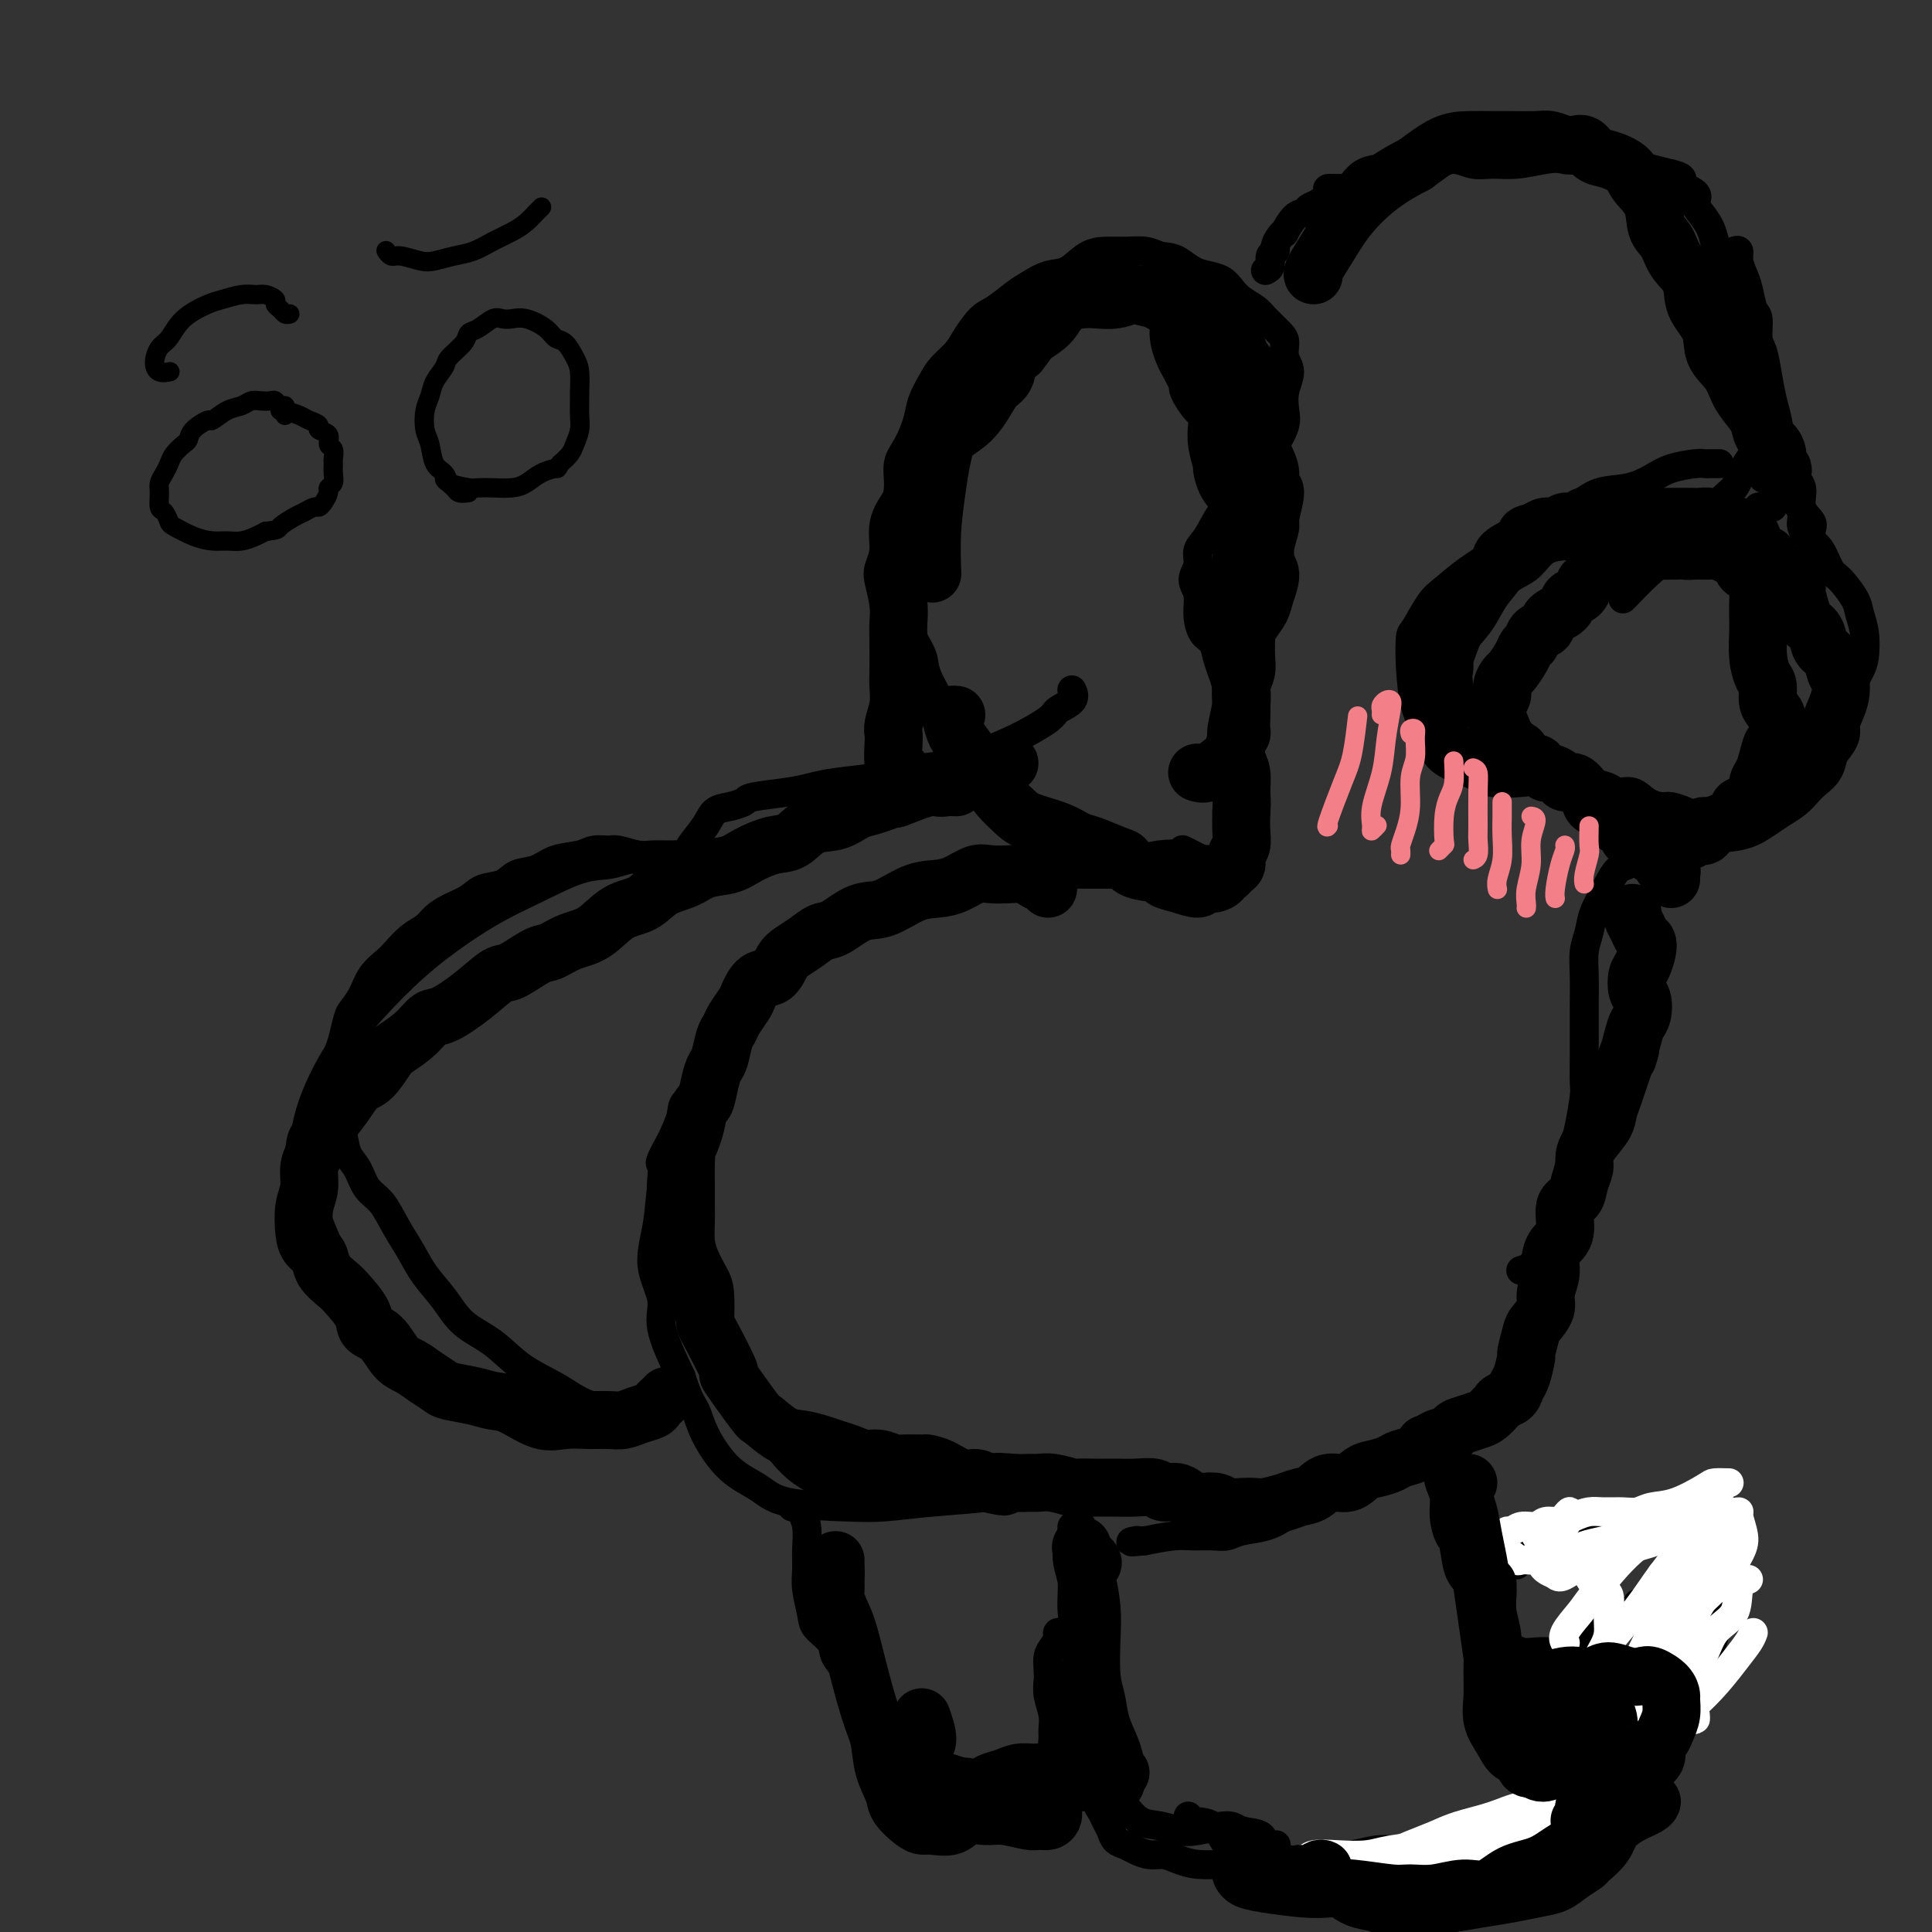 <svg viewBox='0 0 400 400' version='1.1' xmlns='http://www.w3.org/2000/svg' xmlns:xlink='http://www.w3.org/1999/xlink'><rect x="0" y="0" width="400" height="400" fill="#333333" stroke="none"/><g fill='none' stroke='#000000' stroke-width='6' stroke-linecap='round' stroke-linejoin='round'><path d='M141,180c-0.760,-0.453 -1.519,-0.906 -2,-1c-0.481,-0.094 -0.683,0.170 -1,0c-0.317,-0.170 -0.747,-0.774 -1,-1c-0.253,-0.226 -0.328,-0.074 -1,0c-0.672,0.074 -1.941,0.070 -3,0c-1.059,-0.070 -1.908,-0.207 -3,0c-1.092,0.207 -2.427,0.759 -4,1c-1.573,0.241 -3.383,0.171 -6,1c-2.617,0.829 -6.042,2.557 -9,4c-2.958,1.443 -5.448,2.601 -8,4c-2.552,1.399 -5.166,3.039 -8,5c-2.834,1.961 -5.887,4.243 -9,7c-3.113,2.757 -6.284,5.988 -9,9c-2.716,3.012 -4.977,5.805 -7,9c-2.023,3.195 -3.808,6.791 -5,10c-1.192,3.209 -1.791,6.031 -2,9c-0.209,2.969 -0.028,6.084 1,10c1.028,3.916 2.903,8.633 5,13c2.097,4.367 4.415,8.386 7,12c2.585,3.614 5.435,6.824 9,10c3.565,3.176 7.844,6.316 11,8c3.156,1.684 5.187,1.910 6,2c0.813,0.090 0.406,0.045 0,0'/><path d='M151,180c-0.516,-0.053 -1.032,-0.105 -2,0c-0.968,0.105 -2.388,0.368 -3,0c-0.612,-0.368 -0.417,-1.365 -1,-2c-0.583,-0.635 -1.946,-0.906 -3,-1c-1.054,-0.094 -1.800,-0.011 -3,0c-1.200,0.011 -2.853,-0.051 -4,0c-1.147,0.051 -1.789,0.213 -3,0c-1.211,-0.213 -2.992,-0.801 -4,-1c-1.008,-0.199 -1.245,-0.008 -2,0c-0.755,0.008 -2.030,-0.168 -3,0c-0.970,0.168 -1.637,0.679 -3,1c-1.363,0.321 -3.422,0.452 -5,1c-1.578,0.548 -2.676,1.512 -4,2c-1.324,0.488 -2.875,0.501 -4,1c-1.125,0.499 -1.824,1.484 -3,2c-1.176,0.516 -2.828,0.561 -4,1c-1.172,0.439 -1.864,1.271 -3,2c-1.136,0.729 -2.717,1.354 -4,2c-1.283,0.646 -2.268,1.313 -3,2c-0.732,0.687 -1.211,1.393 -2,2c-0.789,0.607 -1.888,1.113 -3,2c-1.112,0.887 -2.238,2.153 -3,3c-0.762,0.847 -1.160,1.275 -2,2c-0.840,0.725 -2.123,1.748 -3,3c-0.877,1.252 -1.348,2.733 -2,4c-0.652,1.267 -1.485,2.320 -2,3c-0.515,0.680 -0.713,0.986 -1,2c-0.287,1.014 -0.665,2.736 -1,4c-0.335,1.264 -0.629,2.071 -1,3c-0.371,0.929 -0.820,1.980 -1,3c-0.180,1.020 -0.090,2.010 0,3'/><path d='M69,224c-1.284,4.177 -0.496,3.621 0,4c0.496,0.379 0.698,1.694 1,3c0.302,1.306 0.703,2.602 1,4c0.297,1.398 0.491,2.897 1,4c0.509,1.103 1.333,1.809 2,3c0.667,1.191 1.178,2.866 2,4c0.822,1.134 1.956,1.726 3,3c1.044,1.274 1.999,3.229 3,5c1.001,1.771 2.048,3.357 3,5c0.952,1.643 1.809,3.342 3,5c1.191,1.658 2.716,3.276 4,5c1.284,1.724 2.326,3.553 4,5c1.674,1.447 3.979,2.510 6,4c2.021,1.490 3.757,3.405 6,5c2.243,1.595 4.994,2.868 7,4c2.006,1.132 3.267,2.121 5,3c1.733,0.879 3.939,1.648 6,2c2.061,0.352 3.978,0.287 6,0c2.022,-0.287 4.149,-0.796 5,-1c0.851,-0.204 0.425,-0.102 0,0'/><path d='M253,180c0.065,0.081 0.129,0.162 0,0c-0.129,-0.162 -0.453,-0.566 -1,-1c-0.547,-0.434 -1.318,-0.898 -2,-1c-0.682,-0.102 -1.275,0.158 -2,0c-0.725,-0.158 -1.581,-0.733 -3,-1c-1.419,-0.267 -3.402,-0.226 -5,0c-1.598,0.226 -2.810,0.638 -5,1c-2.190,0.362 -5.359,0.675 -8,1c-2.641,0.325 -4.756,0.664 -7,1c-2.244,0.336 -4.619,0.669 -7,1c-2.381,0.331 -4.768,0.659 -7,1c-2.232,0.341 -4.308,0.697 -6,1c-1.692,0.303 -2.999,0.555 -5,1c-2.001,0.445 -4.695,1.083 -7,2c-2.305,0.917 -4.222,2.112 -6,3c-1.778,0.888 -3.417,1.469 -5,2c-1.583,0.531 -3.112,1.014 -5,2c-1.888,0.986 -4.137,2.476 -6,4c-1.863,1.524 -3.342,3.082 -5,5c-1.658,1.918 -3.497,4.195 -5,6c-1.503,1.805 -2.671,3.138 -4,5c-1.329,1.862 -2.818,4.252 -4,6c-1.182,1.748 -2.056,2.852 -3,5c-0.944,2.148 -1.958,5.338 -3,8c-1.042,2.662 -2.113,4.795 -3,7c-0.887,2.205 -1.589,4.483 -2,7c-0.411,2.517 -0.530,5.274 -1,8c-0.470,2.726 -1.291,5.421 -1,8c0.291,2.579 1.694,5.040 2,7c0.306,1.960 -0.484,3.417 0,6c0.484,2.583 2.242,6.291 4,10'/><path d='M141,285c1.545,4.940 2.408,5.789 3,7c0.592,1.211 0.912,2.783 2,5c1.088,2.217 2.944,5.078 5,7c2.056,1.922 4.312,2.904 6,4c1.688,1.096 2.809,2.305 6,3c3.191,0.695 8.452,0.876 12,1c3.548,0.124 5.382,0.191 8,0c2.618,-0.191 6.019,-0.640 10,-1c3.981,-0.360 8.541,-0.633 11,-1c2.459,-0.367 2.816,-0.830 4,-1c1.184,-0.170 3.195,-0.049 4,0c0.805,0.049 0.402,0.024 0,0'/><path d='M241,180c-0.227,0.423 -0.455,0.845 -1,1c-0.545,0.155 -1.408,0.041 -3,0c-1.592,-0.041 -3.913,-0.010 -5,0c-1.087,0.010 -0.939,-0.001 -2,0c-1.061,0.001 -3.329,0.015 -5,0c-1.671,-0.015 -2.743,-0.057 -4,0c-1.257,0.057 -2.699,0.215 -4,0c-1.301,-0.215 -2.462,-0.802 -4,-1c-1.538,-0.198 -3.454,-0.008 -5,0c-1.546,0.008 -2.724,-0.167 -4,0c-1.276,0.167 -2.651,0.677 -4,1c-1.349,0.323 -2.670,0.458 -4,1c-1.330,0.542 -2.667,1.491 -4,2c-1.333,0.509 -2.663,0.577 -4,1c-1.337,0.423 -2.683,1.201 -4,2c-1.317,0.799 -2.607,1.619 -4,2c-1.393,0.381 -2.890,0.322 -4,1c-1.110,0.678 -1.832,2.092 -3,3c-1.168,0.908 -2.782,1.308 -4,2c-1.218,0.692 -2.041,1.675 -3,3c-0.959,1.325 -2.053,2.992 -3,4c-0.947,1.008 -1.747,1.359 -3,2c-1.253,0.641 -2.960,1.574 -4,3c-1.040,1.426 -1.413,3.346 -2,4c-0.587,0.654 -1.387,0.041 -2,1c-0.613,0.959 -1.038,3.490 -2,5c-0.962,1.510 -2.459,1.998 -3,3c-0.541,1.002 -0.124,2.516 -1,4c-0.876,1.484 -3.043,2.938 -4,4c-0.957,1.062 -0.702,1.732 -1,3c-0.298,1.268 -1.149,3.134 -2,5'/><path d='M139,236c-3.087,5.519 -2.303,4.817 -2,5c0.303,0.183 0.125,1.249 0,3c-0.125,1.751 -0.198,4.185 0,6c0.198,1.815 0.668,3.010 1,5c0.332,1.990 0.527,4.776 1,7c0.473,2.224 1.223,3.887 2,6c0.777,2.113 1.582,4.677 3,7c1.418,2.323 3.451,4.407 5,7c1.549,2.593 2.615,5.696 4,8c1.385,2.304 3.090,3.808 5,6c1.910,2.192 4.026,5.071 6,7c1.974,1.929 3.808,2.909 6,4c2.192,1.091 4.744,2.294 7,3c2.256,0.706 4.216,0.916 5,1c0.784,0.084 0.392,0.042 0,0'/><path d='M141,178c0.389,-0.295 0.778,-0.590 1,-1c0.222,-0.410 0.277,-0.936 1,-2c0.723,-1.064 2.115,-2.666 3,-4c0.885,-1.334 1.265,-2.399 2,-3c0.735,-0.601 1.827,-0.738 3,-1c1.173,-0.262 2.428,-0.647 3,-1c0.572,-0.353 0.463,-0.672 2,-1c1.537,-0.328 4.721,-0.665 7,-1c2.279,-0.335 3.653,-0.667 5,-1c1.347,-0.333 2.667,-0.666 5,-1c2.333,-0.334 5.679,-0.669 8,-1c2.321,-0.331 3.619,-0.657 5,-1c1.381,-0.343 2.847,-0.704 5,-1c2.153,-0.296 4.994,-0.526 7,-1c2.006,-0.474 3.176,-1.190 5,-2c1.824,-0.810 4.303,-1.713 7,-3c2.697,-1.287 5.612,-2.958 7,-4c1.388,-1.042 1.248,-1.455 2,-2c0.752,-0.545 2.395,-1.224 3,-2c0.605,-0.776 0.173,-1.650 0,-2c-0.173,-0.350 -0.086,-0.175 0,0'/><path d='M199,153c-0.203,-0.668 -0.407,-1.336 -1,-2c-0.593,-0.664 -1.576,-1.323 -2,-2c-0.424,-0.677 -0.288,-1.370 -1,-3c-0.712,-1.630 -2.272,-4.197 -3,-6c-0.728,-1.803 -0.625,-2.844 -1,-4c-0.375,-1.156 -1.228,-2.429 -2,-4c-0.772,-1.571 -1.462,-3.440 -2,-5c-0.538,-1.560 -0.925,-2.811 -1,-4c-0.075,-1.189 0.160,-2.317 0,-4c-0.160,-1.683 -0.717,-3.922 -1,-6c-0.283,-2.078 -0.293,-3.994 0,-6c0.293,-2.006 0.890,-4.100 1,-6c0.110,-1.900 -0.265,-3.604 0,-5c0.265,-1.396 1.172,-2.484 2,-4c0.828,-1.516 1.577,-3.459 2,-5c0.423,-1.541 0.521,-2.680 1,-4c0.479,-1.320 1.339,-2.823 2,-4c0.661,-1.177 1.124,-2.029 2,-3c0.876,-0.971 2.167,-2.060 3,-3c0.833,-0.940 1.208,-1.732 2,-3c0.792,-1.268 2.000,-3.012 3,-4c1.000,-0.988 1.793,-1.218 3,-2c1.207,-0.782 2.829,-2.115 4,-3c1.171,-0.885 1.891,-1.323 3,-2c1.109,-0.677 2.606,-1.593 4,-2c1.394,-0.407 2.684,-0.306 4,-1c1.316,-0.694 2.659,-2.183 4,-3c1.341,-0.817 2.679,-0.961 4,-1c1.321,-0.039 2.625,0.028 4,0c1.375,-0.028 2.821,-0.151 4,0c1.179,0.151 2.089,0.575 3,1'/><path d='M240,53c2.463,0.274 3.121,0.457 4,1c0.879,0.543 1.977,1.444 3,2c1.023,0.556 1.969,0.768 3,1c1.031,0.232 2.148,0.484 3,1c0.852,0.516 1.440,1.297 2,2c0.560,0.703 1.093,1.328 2,2c0.907,0.672 2.189,1.390 3,2c0.811,0.610 1.150,1.110 2,2c0.850,0.890 2.210,2.169 3,3c0.790,0.831 1.010,1.213 1,2c-0.010,0.787 -0.250,1.981 0,3c0.250,1.019 0.990,1.865 1,3c0.010,1.135 -0.710,2.559 -1,4c-0.290,1.441 -0.150,2.898 0,4c0.150,1.102 0.309,1.850 0,3c-0.309,1.150 -1.086,2.702 -2,4c-0.914,1.298 -1.967,2.341 -2,3c-0.033,0.659 0.952,0.936 0,2c-0.952,1.064 -3.843,2.917 -5,4c-1.157,1.083 -0.582,1.395 -1,2c-0.418,0.605 -1.830,1.502 -3,3c-1.170,1.498 -2.099,3.597 -3,5c-0.901,1.403 -1.773,2.111 -2,3c-0.227,0.889 0.190,1.961 0,3c-0.190,1.039 -0.986,2.045 -1,3c-0.014,0.955 0.756,1.858 1,3c0.244,1.142 -0.037,2.521 0,4c0.037,1.479 0.391,3.056 1,4c0.609,0.944 1.472,1.254 2,2c0.528,0.746 0.722,1.927 1,3c0.278,1.073 0.639,2.036 1,3'/><path d='M253,139c0.895,2.391 0.631,2.369 1,3c0.369,0.631 1.371,1.914 2,3c0.629,1.086 0.887,1.976 1,3c0.113,1.024 0.082,2.182 0,3c-0.082,0.818 -0.214,1.297 0,2c0.214,0.703 0.776,1.629 1,2c0.224,0.371 0.112,0.185 0,0'/><path d='M253,118c0.113,0.504 0.225,1.009 0,1c-0.225,-0.009 -0.788,-0.531 -1,0c-0.212,0.531 -0.072,2.116 0,3c0.072,0.884 0.077,1.069 0,2c-0.077,0.931 -0.237,2.608 0,4c0.237,1.392 0.871,2.498 1,4c0.129,1.502 -0.246,3.399 0,5c0.246,1.601 1.113,2.906 2,5c0.887,2.094 1.793,4.977 2,7c0.207,2.023 -0.287,3.187 0,5c0.287,1.813 1.353,4.275 2,6c0.647,1.725 0.873,2.714 1,4c0.127,1.286 0.155,2.871 0,4c-0.155,1.129 -0.492,1.802 -1,3c-0.508,1.198 -1.187,2.920 -2,4c-0.813,1.080 -1.759,1.519 -3,2c-1.241,0.481 -2.776,1.005 -4,1c-1.224,-0.005 -2.137,-0.540 -3,-1c-0.863,-0.460 -1.675,-0.846 -2,-1c-0.325,-0.154 -0.162,-0.077 0,0'/><path d='M262,56c0.455,-0.222 0.909,-0.444 1,-1c0.091,-0.556 -0.182,-1.446 0,-2c0.182,-0.554 0.818,-0.773 1,-1c0.182,-0.227 -0.089,-0.464 0,-1c0.089,-0.536 0.539,-1.372 1,-2c0.461,-0.628 0.935,-1.047 1,-1c0.065,0.047 -0.279,0.561 0,0c0.279,-0.561 1.179,-2.195 2,-3c0.821,-0.805 1.562,-0.780 2,-1c0.438,-0.220 0.572,-0.685 1,-1c0.428,-0.315 1.151,-0.479 2,-1c0.849,-0.521 1.826,-1.400 2,-2c0.174,-0.600 -0.455,-0.921 0,-1c0.455,-0.079 1.994,0.085 3,0c1.006,-0.085 1.480,-0.419 2,-1c0.520,-0.581 1.086,-1.410 2,-2c0.914,-0.590 2.176,-0.941 3,-1c0.824,-0.059 1.210,0.176 2,0c0.790,-0.176 1.985,-0.761 3,-1c1.015,-0.239 1.849,-0.131 3,0c1.151,0.131 2.620,0.285 4,0c1.380,-0.285 2.672,-1.008 4,-1c1.328,0.008 2.690,0.747 4,1c1.310,0.253 2.566,0.019 4,0c1.434,-0.019 3.047,0.176 5,0c1.953,-0.176 4.248,-0.724 6,-1c1.752,-0.276 2.961,-0.281 5,0c2.039,0.281 4.907,0.849 7,1c2.093,0.151 3.410,-0.113 5,0c1.590,0.113 3.454,0.604 5,1c1.546,0.396 2.773,0.698 4,1'/><path d='M346,36c3.517,0.822 1.811,1.378 2,2c0.189,0.622 2.274,1.311 3,2c0.726,0.689 0.092,1.379 0,2c-0.092,0.621 0.359,1.175 1,2c0.641,0.825 1.471,1.923 2,3c0.529,1.077 0.757,2.133 1,3c0.243,0.867 0.503,1.547 1,3c0.497,1.453 1.232,3.681 2,5c0.768,1.319 1.568,1.729 2,3c0.432,1.271 0.495,3.403 1,5c0.505,1.597 1.451,2.661 2,4c0.549,1.339 0.700,2.954 1,4c0.300,1.046 0.750,1.521 1,3c0.250,1.479 0.301,3.960 0,6c-0.301,2.040 -0.953,3.637 -1,5c-0.047,1.363 0.511,2.491 0,4c-0.511,1.509 -2.092,3.400 -3,5c-0.908,1.600 -1.144,2.909 -2,4c-0.856,1.091 -2.331,1.963 -4,4c-1.669,2.037 -3.533,5.239 -5,7c-1.467,1.761 -2.537,2.079 -4,3c-1.463,0.921 -3.320,2.443 -5,4c-1.680,1.557 -3.183,3.150 -4,4c-0.817,0.850 -0.948,0.957 -1,1c-0.052,0.043 -0.026,0.021 0,0'/><path d='M356,96c-0.447,-0.000 -0.894,-0.001 -1,0c-0.106,0.001 0.127,0.002 0,0c-0.127,-0.002 -0.616,-0.009 -1,0c-0.384,0.009 -0.663,0.034 -1,0c-0.337,-0.034 -0.732,-0.127 -2,0c-1.268,0.127 -3.408,0.474 -5,1c-1.592,0.526 -2.636,1.232 -4,2c-1.364,0.768 -3.047,1.598 -5,2c-1.953,0.402 -4.176,0.375 -6,1c-1.824,0.625 -3.249,1.902 -5,3c-1.751,1.098 -3.827,2.017 -6,3c-2.173,0.983 -4.443,2.032 -6,3c-1.557,0.968 -2.399,1.857 -4,3c-1.601,1.143 -3.960,2.541 -6,4c-2.040,1.459 -3.763,2.981 -5,4c-1.237,1.019 -1.990,1.536 -3,3c-1.010,1.464 -2.279,3.876 -3,5c-0.721,1.124 -0.895,0.958 -1,2c-0.105,1.042 -0.142,3.290 0,6c0.142,2.710 0.464,5.882 1,8c0.536,2.118 1.286,3.180 2,5c0.714,1.820 1.390,4.396 3,6c1.610,1.604 4.153,2.234 6,3c1.847,0.766 2.997,1.668 5,2c2.003,0.332 4.858,0.095 6,0c1.142,-0.095 0.571,-0.047 0,0'/><path d='M365,99c0.789,0.050 1.578,0.099 2,0c0.422,-0.099 0.475,-0.347 1,0c0.525,0.347 1.520,1.291 2,2c0.480,0.709 0.446,1.185 1,2c0.554,0.815 1.696,1.970 2,3c0.304,1.030 -0.229,1.937 0,3c0.229,1.063 1.221,2.284 2,3c0.779,0.716 1.346,0.929 2,2c0.654,1.071 1.394,3.002 2,4c0.606,0.998 1.077,1.065 2,2c0.923,0.935 2.298,2.739 3,4c0.702,1.261 0.733,1.981 1,3c0.267,1.019 0.772,2.339 1,4c0.228,1.661 0.180,3.662 0,5c-0.180,1.338 -0.491,2.012 -1,3c-0.509,0.988 -1.217,2.289 -2,4c-0.783,1.711 -1.641,3.832 -2,5c-0.359,1.168 -0.218,1.381 -1,2c-0.782,0.619 -2.488,1.643 -3,3c-0.512,1.357 0.171,3.049 0,4c-0.171,0.951 -1.197,1.163 -2,2c-0.803,0.837 -1.384,2.301 -2,3c-0.616,0.699 -1.268,0.634 -2,1c-0.732,0.366 -1.543,1.164 -2,2c-0.457,0.836 -0.560,1.712 -1,2c-0.440,0.288 -1.216,-0.010 -2,0c-0.784,0.010 -1.575,0.329 -2,1c-0.425,0.671 -0.485,1.695 -1,2c-0.515,0.305 -1.485,-0.110 -2,0c-0.515,0.110 -0.576,0.746 -1,1c-0.424,0.254 -1.212,0.127 -2,0'/><path d='M358,171c-3.070,2.230 -1.244,0.805 -1,0c0.244,-0.805 -1.093,-0.990 -2,-1c-0.907,-0.010 -1.383,0.155 -2,0c-0.617,-0.155 -1.376,-0.632 -2,-1c-0.624,-0.368 -1.114,-0.628 -2,-1c-0.886,-0.372 -2.167,-0.855 -3,-1c-0.833,-0.145 -1.218,0.049 -2,0c-0.782,-0.049 -1.959,-0.343 -3,-1c-1.041,-0.657 -1.944,-1.679 -3,-2c-1.056,-0.321 -2.264,0.059 -3,0c-0.736,-0.059 -1.001,-0.555 -2,-1c-0.999,-0.445 -2.733,-0.837 -4,-1c-1.267,-0.163 -2.067,-0.096 -3,0c-0.933,0.096 -1.998,0.222 -3,0c-1.002,-0.222 -1.940,-0.790 -3,-1c-1.060,-0.210 -2.242,-0.060 -3,0c-0.758,0.060 -1.092,0.030 -2,0c-0.908,-0.030 -2.389,-0.058 -3,0c-0.611,0.058 -0.352,0.204 -1,0c-0.648,-0.204 -2.202,-0.758 -3,-1c-0.798,-0.242 -0.840,-0.174 -1,0c-0.160,0.174 -0.439,0.452 -1,0c-0.561,-0.452 -1.403,-1.635 -2,-2c-0.597,-0.365 -0.948,0.086 -1,0c-0.052,-0.086 0.197,-0.711 0,-1c-0.197,-0.289 -0.838,-0.244 -1,-1c-0.162,-0.756 0.155,-2.313 0,-3c-0.155,-0.687 -0.784,-0.504 -1,-1c-0.216,-0.496 -0.020,-1.672 0,-3c0.020,-1.328 -0.137,-2.808 0,-4c0.137,-1.192 0.569,-2.096 1,-3'/><path d='M302,142c-0.313,-3.032 -0.095,-2.612 0,-3c0.095,-0.388 0.069,-1.584 0,-3c-0.069,-1.416 -0.180,-3.051 0,-4c0.180,-0.949 0.652,-1.213 1,-2c0.348,-0.787 0.571,-2.098 1,-3c0.429,-0.902 1.063,-1.395 2,-2c0.937,-0.605 2.178,-1.321 3,-2c0.822,-0.679 1.224,-1.320 2,-2c0.776,-0.680 1.926,-1.398 3,-2c1.074,-0.602 2.071,-1.087 3,-2c0.929,-0.913 1.789,-2.253 3,-3c1.211,-0.747 2.774,-0.901 4,-1c1.226,-0.099 2.114,-0.142 3,-1c0.886,-0.858 1.769,-2.531 3,-3c1.231,-0.469 2.809,0.267 4,0c1.191,-0.267 1.995,-1.537 3,-2c1.005,-0.463 2.213,-0.120 3,0c0.787,0.120 1.155,0.018 2,0c0.845,-0.018 2.166,0.047 3,0c0.834,-0.047 1.179,-0.205 2,0c0.821,0.205 2.117,0.773 3,1c0.883,0.227 1.354,0.113 2,0c0.646,-0.113 1.468,-0.226 2,0c0.532,0.226 0.773,0.791 1,1c0.227,0.209 0.439,0.060 1,0c0.561,-0.060 1.471,-0.033 2,0c0.529,0.033 0.678,0.071 1,0c0.322,-0.071 0.817,-0.250 1,0c0.183,0.250 0.052,0.929 0,1c-0.052,0.071 -0.026,-0.464 0,-1'/><path d='M360,109c3.572,0.297 1.004,0.038 0,0c-1.004,-0.038 -0.442,0.144 0,0c0.442,-0.144 0.766,-0.613 1,-1c0.234,-0.387 0.379,-0.692 1,-1c0.621,-0.308 1.719,-0.619 2,-1c0.281,-0.381 -0.253,-0.830 0,-1c0.253,-0.170 1.294,-0.060 2,0c0.706,0.060 1.079,0.068 1,0c-0.079,-0.068 -0.609,-0.214 -1,0c-0.391,0.214 -0.644,0.788 -1,1c-0.356,0.212 -0.816,0.060 -1,0c-0.184,-0.060 -0.092,-0.030 0,0'/><path d='M359,52c0.446,-0.152 0.893,-0.304 1,0c0.107,0.304 -0.125,1.062 0,2c0.125,0.938 0.607,2.054 1,3c0.393,0.946 0.697,1.721 1,3c0.303,1.279 0.606,3.061 1,4c0.394,0.939 0.879,1.034 1,2c0.121,0.966 -0.122,2.802 0,4c0.122,1.198 0.610,1.759 1,3c0.390,1.241 0.682,3.161 1,5c0.318,1.839 0.661,3.598 1,5c0.339,1.402 0.673,2.446 1,4c0.327,1.554 0.646,3.616 1,5c0.354,1.384 0.743,2.090 1,3c0.257,0.910 0.380,2.024 1,3c0.620,0.976 1.735,1.815 2,3c0.265,1.185 -0.321,2.716 0,4c0.321,1.284 1.550,2.322 2,3c0.450,0.678 0.120,0.998 0,2c-0.120,1.002 -0.032,2.688 0,4c0.032,1.312 0.008,2.250 0,3c-0.008,0.750 -0.000,1.313 0,2c0.000,0.687 -0.007,1.497 0,2c0.007,0.503 0.030,0.699 0,1c-0.030,0.301 -0.113,0.708 0,1c0.113,0.292 0.422,0.470 0,1c-0.422,0.530 -1.575,1.412 -2,2c-0.425,0.588 -0.121,0.882 0,1c0.121,0.118 0.061,0.059 0,0'/><path d='M342,175c0.021,0.026 0.042,0.053 0,0c-0.042,-0.053 -0.146,-0.185 0,0c0.146,0.185 0.544,0.687 0,1c-0.544,0.313 -2.028,0.438 -3,1c-0.972,0.562 -1.430,1.560 -2,2c-0.570,0.440 -1.252,0.322 -2,1c-0.748,0.678 -1.563,2.151 -2,3c-0.437,0.849 -0.495,1.075 -1,2c-0.505,0.925 -1.456,2.549 -2,4c-0.544,1.451 -0.682,2.730 -1,4c-0.318,1.270 -0.817,2.533 -1,4c-0.183,1.467 -0.049,3.139 0,5c0.049,1.861 0.014,3.913 0,6c-0.014,2.087 -0.007,4.211 0,6c0.007,1.789 0.013,3.244 0,5c-0.013,1.756 -0.045,3.812 0,5c0.045,1.188 0.166,1.507 0,3c-0.166,1.493 -0.618,4.161 -1,6c-0.382,1.839 -0.693,2.851 -1,4c-0.307,1.149 -0.611,2.437 -1,4c-0.389,1.563 -0.862,3.401 -1,5c-0.138,1.599 0.059,2.961 0,4c-0.059,1.039 -0.373,1.757 -1,3c-0.627,1.243 -1.566,3.013 -2,4c-0.434,0.987 -0.364,1.192 -1,2c-0.636,0.808 -1.979,2.217 -3,3c-1.021,0.783 -1.720,0.938 -2,1c-0.280,0.062 -0.140,0.031 0,0'/><path d='M320,268c0.007,0.156 0.014,0.312 0,1c-0.014,0.688 -0.049,1.909 0,3c0.049,1.091 0.182,2.053 0,3c-0.182,0.947 -0.678,1.878 -1,3c-0.322,1.122 -0.469,2.434 -1,3c-0.531,0.566 -1.447,0.385 -2,1c-0.553,0.615 -0.742,2.028 -1,3c-0.258,0.972 -0.583,1.505 -1,2c-0.417,0.495 -0.924,0.951 -2,2c-1.076,1.049 -2.721,2.692 -4,4c-1.279,1.308 -2.193,2.282 -3,3c-0.807,0.718 -1.509,1.181 -3,2c-1.491,0.819 -3.771,1.995 -5,3c-1.229,1.005 -1.406,1.838 -2,2c-0.594,0.162 -1.605,-0.346 -3,0c-1.395,0.346 -3.173,1.546 -4,2c-0.827,0.454 -0.704,0.162 -1,0c-0.296,-0.162 -1.012,-0.195 -2,0c-0.988,0.195 -2.249,0.619 -3,1c-0.751,0.381 -0.990,0.721 -2,1c-1.010,0.279 -2.789,0.498 -4,1c-1.211,0.502 -1.854,1.286 -3,2c-1.146,0.714 -2.796,1.358 -4,2c-1.204,0.642 -1.963,1.282 -3,2c-1.037,0.718 -2.353,1.513 -4,2c-1.647,0.487 -3.625,0.666 -5,1c-1.375,0.334 -2.147,0.824 -3,1c-0.853,0.176 -1.785,0.037 -3,0c-1.215,-0.037 -2.712,0.029 -4,0c-1.288,-0.029 -2.368,-0.151 -4,0c-1.632,0.151 -3.816,0.576 -6,1'/><path d='M237,319c-4.333,0.467 -2.667,0.133 -2,0c0.667,-0.133 0.333,-0.067 0,0'/><path d='M299,300c-0.146,-0.406 -0.291,-0.811 0,-1c0.291,-0.189 1.019,-0.161 1,0c-0.019,0.161 -0.786,0.454 -1,1c-0.214,0.546 0.124,1.345 0,2c-0.124,0.655 -0.710,1.167 -1,2c-0.290,0.833 -0.285,1.988 0,3c0.285,1.012 0.849,1.881 1,3c0.151,1.119 -0.111,2.487 0,4c0.111,1.513 0.595,3.169 1,4c0.405,0.831 0.731,0.835 1,2c0.269,1.165 0.482,3.490 1,5c0.518,1.510 1.341,2.204 2,3c0.659,0.796 1.152,1.695 2,3c0.848,1.305 2.049,3.015 3,4c0.951,0.985 1.652,1.245 2,2c0.348,0.755 0.343,2.007 1,3c0.657,0.993 1.976,1.728 3,2c1.024,0.272 1.753,0.081 3,0c1.247,-0.081 3.012,-0.052 4,0c0.988,0.052 1.199,0.126 2,0c0.801,-0.126 2.193,-0.454 3,-1c0.807,-0.546 1.029,-1.312 2,-2c0.971,-0.688 2.691,-1.298 4,-2c1.309,-0.702 2.207,-1.495 3,-2c0.793,-0.505 1.481,-0.723 2,-1c0.519,-0.277 0.871,-0.613 1,-1c0.129,-0.387 0.037,-0.825 0,-1c-0.037,-0.175 -0.018,-0.088 0,0'/><path d='M342,351c-0.018,0.066 -0.035,0.132 0,1c0.035,0.868 0.123,2.539 0,4c-0.123,1.461 -0.457,2.713 -1,4c-0.543,1.287 -1.295,2.611 -2,4c-0.705,1.389 -1.362,2.845 -2,4c-0.638,1.155 -1.258,2.011 -2,3c-0.742,0.989 -1.605,2.111 -2,3c-0.395,0.889 -0.323,1.546 -1,2c-0.677,0.454 -2.105,0.704 -3,1c-0.895,0.296 -1.257,0.638 -2,1c-0.743,0.362 -1.868,0.745 -3,1c-1.132,0.255 -2.273,0.383 -4,1c-1.727,0.617 -4.041,1.725 -6,2c-1.959,0.275 -3.562,-0.281 -5,0c-1.438,0.281 -2.711,1.399 -4,2c-1.289,0.601 -2.595,0.686 -4,1c-1.405,0.314 -2.910,0.858 -4,1c-1.090,0.142 -1.764,-0.117 -3,0c-1.236,0.117 -3.034,0.609 -4,1c-0.966,0.391 -1.101,0.679 -2,1c-0.899,0.321 -2.561,0.674 -4,1c-1.439,0.326 -2.655,0.624 -4,1c-1.345,0.376 -2.818,0.829 -4,1c-1.182,0.171 -2.074,0.061 -3,0c-0.926,-0.061 -1.887,-0.072 -3,0c-1.113,0.072 -2.378,0.226 -3,0c-0.622,-0.226 -0.600,-0.834 -1,-1c-0.400,-0.166 -1.221,0.110 -2,0c-0.779,-0.110 -1.518,-0.607 -2,-1c-0.482,-0.393 -0.709,-0.684 -1,-1c-0.291,-0.316 -0.645,-0.658 -1,-1'/><path d='M260,387c-3.118,-0.740 -2.912,-0.590 -3,-1c-0.088,-0.410 -0.468,-1.382 -1,-2c-0.532,-0.618 -1.214,-0.884 -2,-2c-0.786,-1.116 -1.675,-3.083 -3,-4c-1.325,-0.917 -3.088,-0.785 -4,-1c-0.912,-0.215 -0.975,-0.776 -1,-1c-0.025,-0.224 -0.013,-0.112 0,0'/><path d='M164,312c0.301,0.015 0.602,0.030 1,0c0.398,-0.030 0.891,-0.105 1,0c0.109,0.105 -0.168,0.389 0,1c0.168,0.611 0.781,1.550 1,3c0.219,1.450 0.046,3.413 0,5c-0.046,1.587 0.037,2.798 0,4c-0.037,1.202 -0.195,2.393 0,4c0.195,1.607 0.741,3.629 1,5c0.259,1.371 0.229,2.090 1,3c0.771,0.910 2.342,2.011 3,3c0.658,0.989 0.402,1.865 1,3c0.598,1.135 2.051,2.530 3,4c0.949,1.470 1.395,3.015 2,4c0.605,0.985 1.369,1.408 2,2c0.631,0.592 1.127,1.352 2,2c0.873,0.648 2.121,1.185 3,2c0.879,0.815 1.389,1.907 2,3c0.611,1.093 1.322,2.187 2,3c0.678,0.813 1.321,1.347 2,2c0.679,0.653 1.393,1.427 2,2c0.607,0.573 1.107,0.945 2,1c0.893,0.055 2.179,-0.206 3,0c0.821,0.206 1.175,0.878 2,1c0.825,0.122 2.119,-0.308 3,0c0.881,0.308 1.349,1.353 2,2c0.651,0.647 1.484,0.895 2,1c0.516,0.105 0.716,0.067 1,0c0.284,-0.067 0.653,-0.162 1,0c0.347,0.162 0.674,0.581 1,1'/><path d='M210,373c2.833,1.000 1.417,0.500 0,0'/><path d='M219,338c0.542,0.017 1.084,0.034 1,0c-0.084,-0.034 -0.793,-0.118 -1,0c-0.207,0.118 0.088,0.440 0,1c-0.088,0.560 -0.561,1.359 -1,2c-0.439,0.641 -0.846,1.123 -1,2c-0.154,0.877 -0.055,2.150 0,3c0.055,0.850 0.068,1.277 0,2c-0.068,0.723 -0.215,1.742 0,3c0.215,1.258 0.793,2.754 1,4c0.207,1.246 0.043,2.242 0,3c-0.043,0.758 0.035,1.278 0,2c-0.035,0.722 -0.182,1.647 0,2c0.182,0.353 0.693,0.133 1,0c0.307,-0.133 0.412,-0.179 1,0c0.588,0.179 1.660,0.584 2,1c0.340,0.416 -0.053,0.843 0,1c0.053,0.157 0.553,0.042 1,0c0.447,-0.042 0.842,-0.012 1,0c0.158,0.012 0.079,0.006 0,0'/><path d='M220,347c-0.084,0.723 -0.168,1.446 0,2c0.168,0.554 0.588,0.939 1,2c0.412,1.061 0.816,2.797 1,4c0.184,1.203 0.149,1.873 0,3c-0.149,1.127 -0.412,2.711 0,4c0.412,1.289 1.499,2.284 2,3c0.501,0.716 0.415,1.155 1,2c0.585,0.845 1.839,2.096 3,3c1.161,0.904 2.229,1.461 3,2c0.771,0.539 1.246,1.060 2,2c0.754,0.940 1.788,2.300 3,3c1.212,0.700 2.601,0.741 4,1c1.399,0.259 2.806,0.737 4,1c1.194,0.263 2.174,0.313 4,0c1.826,-0.313 4.497,-0.988 6,-1c1.503,-0.012 1.839,0.638 3,1c1.161,0.362 3.146,0.437 4,1c0.854,0.563 0.576,1.613 1,2c0.424,0.387 1.550,0.111 2,0c0.450,-0.111 0.225,-0.055 0,0'/><path d='M221,369c0.411,-0.004 0.822,-0.009 1,0c0.178,0.009 0.123,0.031 0,0c-0.123,-0.031 -0.312,-0.115 -1,0c-0.688,0.115 -1.873,0.431 -3,1c-1.127,0.569 -2.197,1.392 -3,2c-0.803,0.608 -1.339,1.000 -2,1c-0.661,0.000 -1.445,-0.392 -2,-1c-0.555,-0.608 -0.880,-1.433 -1,-2c-0.120,-0.567 -0.034,-0.876 0,-1c0.034,-0.124 0.017,-0.062 0,0'/><path d='M314,324c0.156,-0.242 0.313,-0.485 1,-1c0.687,-0.515 1.906,-1.304 3,-2c1.094,-0.696 2.063,-1.300 3,-2c0.937,-0.700 1.842,-1.497 3,-2c1.158,-0.503 2.568,-0.713 4,-1c1.432,-0.287 2.886,-0.650 4,-1c1.114,-0.350 1.888,-0.686 3,-1c1.112,-0.314 2.563,-0.606 4,-1c1.437,-0.394 2.860,-0.891 4,-1c1.140,-0.109 1.998,0.170 3,0c1.002,-0.170 2.149,-0.791 3,-1c0.851,-0.209 1.408,-0.007 2,0c0.592,0.007 1.220,-0.179 2,0c0.780,0.179 1.711,0.725 2,1c0.289,0.275 -0.065,0.279 0,1c0.065,0.721 0.549,2.159 1,3c0.451,0.841 0.868,1.087 1,2c0.132,0.913 -0.021,2.495 0,4c0.021,1.505 0.216,2.934 0,4c-0.216,1.066 -0.845,1.769 -1,3c-0.155,1.231 0.162,2.990 0,4c-0.162,1.010 -0.803,1.270 -1,2c-0.197,0.730 0.049,1.929 0,3c-0.049,1.071 -0.394,2.015 -1,3c-0.606,0.985 -1.472,2.012 -2,3c-0.528,0.988 -0.719,1.938 -1,3c-0.281,1.062 -0.653,2.238 -1,3c-0.347,0.762 -0.670,1.112 -1,2c-0.330,0.888 -0.666,2.316 -1,3c-0.334,0.684 -0.667,0.624 -1,1c-0.333,0.376 -0.667,1.188 -1,2'/><path d='M346,358c-1.493,4.058 -0.226,1.702 0,1c0.226,-0.702 -0.590,0.248 -1,1c-0.410,0.752 -0.414,1.306 -1,2c-0.586,0.694 -1.755,1.528 -2,2c-0.245,0.472 0.434,0.582 0,1c-0.434,0.418 -1.979,1.145 -3,2c-1.021,0.855 -1.517,1.839 -2,2c-0.483,0.161 -0.952,-0.500 -2,0c-1.048,0.500 -2.673,2.162 -4,3c-1.327,0.838 -2.356,0.854 -3,1c-0.644,0.146 -0.904,0.424 -1,0c-0.096,-0.424 -0.027,-1.550 0,-2c0.027,-0.450 0.014,-0.225 0,0'/><path d='M224,316c-0.309,0.017 -0.619,0.033 -1,0c-0.381,-0.033 -0.834,-0.116 -1,0c-0.166,0.116 -0.044,0.431 0,1c0.044,0.569 0.011,1.393 0,2c-0.011,0.607 0.000,0.997 0,2c-0.000,1.003 -0.011,2.621 0,4c0.011,1.379 0.046,2.521 0,4c-0.046,1.479 -0.171,3.294 0,5c0.171,1.706 0.638,3.302 1,5c0.362,1.698 0.619,3.497 1,5c0.381,1.503 0.888,2.712 1,4c0.112,1.288 -0.169,2.657 0,4c0.169,1.343 0.789,2.659 1,4c0.211,1.341 0.014,2.706 0,4c-0.014,1.294 0.155,2.519 0,4c-0.155,1.481 -0.634,3.220 -1,4c-0.366,0.780 -0.620,0.601 -1,1c-0.380,0.399 -0.885,1.375 -1,2c-0.115,0.625 0.161,0.899 0,1c-0.161,0.101 -0.760,0.029 -1,0c-0.240,-0.029 -0.120,-0.014 0,0'/><path d='M224,351c0.415,0.330 0.829,0.660 1,1c0.171,0.340 0.097,0.688 0,1c-0.097,0.312 -0.219,0.586 0,1c0.219,0.414 0.777,0.967 1,2c0.223,1.033 0.112,2.546 0,4c-0.112,1.454 -0.223,2.851 0,4c0.223,1.149 0.781,2.051 1,3c0.219,0.949 0.100,1.945 0,3c-0.100,1.055 -0.182,2.170 0,3c0.182,0.830 0.629,1.374 1,2c0.371,0.626 0.665,1.333 1,2c0.335,0.667 0.712,1.293 1,2c0.288,0.707 0.489,1.495 1,2c0.511,0.505 1.333,0.726 2,1c0.667,0.274 1.181,0.599 2,1c0.819,0.401 1.945,0.878 3,1c1.055,0.122 2.040,-0.111 3,0c0.960,0.111 1.897,0.566 3,1c1.103,0.434 2.374,0.848 4,1c1.626,0.152 3.606,0.041 5,0c1.394,-0.041 2.201,-0.014 3,0c0.799,0.014 1.592,0.015 3,0c1.408,-0.015 3.433,-0.046 5,0c1.567,0.046 2.676,0.170 4,0c1.324,-0.170 2.863,-0.634 5,-1c2.137,-0.366 4.872,-0.634 7,-1c2.128,-0.366 3.650,-0.829 5,-1c1.350,-0.171 2.529,-0.049 3,0c0.471,0.049 0.236,0.024 0,0'/></g>
<g fill='none' stroke='#FFFFFF' stroke-width='6' stroke-linecap='round' stroke-linejoin='round'><path d='M351,324c0.408,-0.269 0.817,-0.538 1,-1c0.183,-0.462 0.142,-1.118 0,-1c-0.142,0.118 -0.383,1.011 -1,2c-0.617,0.989 -1.609,2.074 -3,4c-1.391,1.926 -3.180,4.691 -5,8c-1.820,3.309 -3.670,7.160 -5,10c-1.330,2.840 -2.140,4.669 -3,6c-0.860,1.331 -1.768,2.164 -2,3c-0.232,0.836 0.213,1.676 1,1c0.787,-0.676 1.915,-2.867 3,-5c1.085,-2.133 2.127,-4.207 3,-6c0.873,-1.793 1.578,-3.303 3,-6c1.422,-2.697 3.562,-6.579 5,-10c1.438,-3.421 2.174,-6.380 3,-8c0.826,-1.620 1.742,-1.900 3,-3c1.258,-1.100 2.858,-3.021 4,-4c1.142,-0.979 1.825,-1.018 2,-1c0.175,0.018 -0.160,0.091 0,1c0.160,0.909 0.815,2.654 1,4c0.185,1.346 -0.099,2.294 -1,4c-0.901,1.706 -2.420,4.170 -4,6c-1.580,1.830 -3.220,3.024 -4,4c-0.780,0.976 -0.699,1.732 -1,2c-0.301,0.268 -0.983,0.047 -1,0c-0.017,-0.047 0.631,0.079 1,-1c0.369,-1.079 0.459,-3.362 1,-5c0.541,-1.638 1.532,-2.632 2,-4c0.468,-1.368 0.414,-3.109 0,-4c-0.414,-0.891 -1.188,-0.932 -2,-1c-0.812,-0.068 -1.660,-0.162 -3,1c-1.340,1.162 -3.170,3.581 -5,6'/><path d='M344,326c-1.630,2.192 -3.205,4.673 -5,7c-1.795,2.327 -3.812,4.500 -5,6c-1.188,1.500 -1.549,2.328 -2,3c-0.451,0.672 -0.994,1.189 -1,1c-0.006,-0.189 0.525,-1.085 1,-2c0.475,-0.915 0.896,-1.850 1,-3c0.104,-1.150 -0.108,-2.514 0,-4c0.108,-1.486 0.535,-3.094 0,-4c-0.535,-0.906 -2.031,-1.111 -3,-2c-0.969,-0.889 -1.411,-2.463 -2,-3c-0.589,-0.537 -1.324,-0.039 -2,0c-0.676,0.039 -1.294,-0.383 -2,-1c-0.706,-0.617 -1.501,-1.431 -2,-2c-0.499,-0.569 -0.703,-0.893 -1,-1c-0.297,-0.107 -0.685,0.002 0,-1c0.685,-1.002 2.445,-3.116 3,-4c0.555,-0.884 -0.095,-0.537 0,-1c0.095,-0.463 0.935,-1.737 1,-2c0.065,-0.263 -0.645,0.486 -1,1c-0.355,0.514 -0.354,0.794 -1,1c-0.646,0.206 -1.938,0.338 -3,1c-1.062,0.662 -1.892,1.853 -2,2c-0.108,0.147 0.508,-0.751 1,-1c0.492,-0.249 0.859,0.149 1,0c0.141,-0.149 0.054,-0.846 0,-1c-0.054,-0.154 -0.075,0.235 0,1c0.075,0.765 0.247,1.906 0,3c-0.247,1.094 -0.913,2.141 -1,3c-0.087,0.859 0.404,1.531 1,2c0.596,0.469 1.298,0.734 2,1'/><path d='M322,326c0.989,1.338 2.460,-0.316 4,-1c1.540,-0.684 3.147,-0.396 5,-1c1.853,-0.604 3.952,-2.099 6,-3c2.048,-0.901 4.044,-1.206 6,-2c1.956,-0.794 3.872,-2.076 6,-3c2.128,-0.924 4.468,-1.491 6,-2c1.532,-0.509 2.256,-0.961 3,-1c0.744,-0.039 1.508,0.336 1,1c-0.508,0.664 -2.288,1.618 -3,2c-0.712,0.382 -0.356,0.191 0,0'/><path d='M356,309c-0.072,-0.241 -0.145,-0.482 -1,0c-0.855,0.482 -2.493,1.688 -4,3c-1.507,1.312 -2.884,2.729 -5,4c-2.116,1.271 -4.970,2.397 -8,5c-3.030,2.603 -6.237,6.684 -8,9c-1.763,2.316 -2.081,2.868 -3,4c-0.919,1.132 -2.440,2.843 -3,4c-0.560,1.157 -0.160,1.759 0,2c0.160,0.241 0.080,0.120 0,0'/><path d='M358,307c-1.188,-0.028 -2.376,-0.056 -3,0c-0.624,0.056 -0.683,0.197 -2,1c-1.317,0.803 -3.893,2.268 -6,3c-2.107,0.732 -3.747,0.731 -5,1c-1.253,0.269 -2.121,0.807 -3,1c-0.879,0.193 -1.771,0.042 -3,0c-1.229,-0.042 -2.794,0.026 -4,0c-1.206,-0.026 -2.051,-0.147 -3,0c-0.949,0.147 -2.001,0.560 -3,1c-0.999,0.440 -1.945,0.907 -3,1c-1.055,0.093 -2.219,-0.186 -3,0c-0.781,0.186 -1.180,0.838 -2,1c-0.820,0.162 -2.062,-0.167 -3,0c-0.938,0.167 -1.572,0.830 -2,1c-0.428,0.170 -0.651,-0.151 -1,0c-0.349,0.151 -0.826,0.775 -1,1c-0.174,0.225 -0.047,0.050 0,0c0.047,-0.050 0.012,0.024 0,0c-0.012,-0.024 -0.003,-0.147 0,0c0.003,0.147 0.000,0.565 0,1c-0.000,0.435 0.003,0.887 0,1c-0.003,0.113 -0.011,-0.114 0,0c0.011,0.114 0.041,0.569 0,1c-0.041,0.431 -0.155,0.837 0,1c0.155,0.163 0.577,0.081 1,0'/><path d='M312,322c-0.287,0.868 0.495,0.037 1,0c0.505,-0.037 0.734,0.720 1,1c0.266,0.280 0.569,0.083 1,0c0.431,-0.083 0.990,-0.052 2,0c1.010,0.052 2.469,0.127 4,0c1.531,-0.127 3.133,-0.454 4,-1c0.867,-0.546 1.000,-1.309 3,-2c2.000,-0.691 5.866,-1.309 8,-2c2.134,-0.691 2.536,-1.455 4,-2c1.464,-0.545 3.990,-0.870 5,-1c1.010,-0.130 0.505,-0.065 0,0'/><path d='M358,321c0.187,0.562 0.374,1.125 0,2c-0.374,0.875 -1.310,2.063 -2,3c-0.690,0.937 -1.135,1.625 -2,3c-0.865,1.375 -2.149,3.438 -3,5c-0.851,1.562 -1.267,2.622 -2,4c-0.733,1.378 -1.783,3.072 -3,5c-1.217,1.928 -2.602,4.089 -4,6c-1.398,1.911 -2.810,3.573 -4,5c-1.190,1.427 -2.160,2.620 -3,4c-0.840,1.380 -1.552,2.948 -2,4c-0.448,1.052 -0.634,1.589 -1,2c-0.366,0.411 -0.912,0.695 -1,1c-0.088,0.305 0.281,0.630 0,1c-0.281,0.370 -1.214,0.785 -1,1c0.214,0.215 1.574,0.230 2,0c0.426,-0.230 -0.081,-0.703 0,-1c0.081,-0.297 0.751,-0.416 1,0c0.249,0.416 0.077,1.369 0,2c-0.077,0.631 -0.059,0.940 0,1c0.059,0.060 0.160,-0.128 0,0c-0.160,0.128 -0.582,0.573 -1,1c-0.418,0.427 -0.834,0.836 -1,1c-0.166,0.164 -0.083,0.082 0,0'/><path d='M362,327c-0.838,0.362 -1.675,0.724 -2,2c-0.325,1.276 -0.137,3.467 -1,5c-0.863,1.533 -2.779,2.407 -4,4c-1.221,1.593 -1.749,3.905 -3,6c-1.251,2.095 -3.226,3.972 -5,6c-1.774,2.028 -3.348,4.208 -5,6c-1.652,1.792 -3.381,3.196 -5,5c-1.619,1.804 -3.127,4.008 -4,6c-0.873,1.992 -1.109,3.774 -2,5c-0.891,1.226 -2.435,1.898 -3,3c-0.565,1.102 -0.152,2.636 0,3c0.152,0.364 0.041,-0.440 0,-1c-0.041,-0.560 -0.012,-0.874 0,-1c0.012,-0.126 0.006,-0.063 0,0'/><path d='M351,355c0.038,0.490 0.076,0.979 0,1c-0.076,0.021 -0.265,-0.427 -1,0c-0.735,0.427 -2.015,1.729 -3,3c-0.985,1.271 -1.674,2.510 -3,4c-1.326,1.490 -3.287,3.230 -5,5c-1.713,1.770 -3.177,3.570 -5,5c-1.823,1.430 -4.005,2.490 -6,4c-1.995,1.510 -3.803,3.468 -6,5c-2.197,1.532 -4.782,2.637 -7,4c-2.218,1.363 -4.070,2.985 -6,4c-1.930,1.015 -3.940,1.422 -5,2c-1.060,0.578 -1.170,1.328 -2,2c-0.830,0.672 -2.380,1.266 -3,1c-0.620,-0.266 -0.311,-1.391 0,-2c0.311,-0.609 0.622,-0.702 1,-1c0.378,-0.298 0.822,-0.799 1,-1c0.178,-0.201 0.089,-0.100 0,0'/><path d='M324,381c-0.916,0.449 -1.832,0.899 -3,1c-1.168,0.101 -2.587,-0.146 -4,0c-1.413,0.146 -2.818,0.684 -4,1c-1.182,0.316 -2.139,0.411 -4,1c-1.861,0.589 -4.625,1.672 -7,2c-2.375,0.328 -4.359,-0.099 -6,0c-1.641,0.099 -2.937,0.725 -5,1c-2.063,0.275 -4.893,0.201 -7,1c-2.107,0.799 -3.493,2.473 -5,3c-1.507,0.527 -3.136,-0.094 -4,0c-0.864,0.094 -0.964,0.901 -1,1c-0.036,0.099 -0.010,-0.512 0,-1c0.010,-0.488 0.003,-0.854 0,-1c-0.003,-0.146 -0.001,-0.073 0,0'/><path d='M313,378c-0.367,0.333 -0.734,0.666 -2,1c-1.266,0.334 -3.432,0.667 -5,1c-1.568,0.333 -2.540,0.664 -4,1c-1.460,0.336 -3.410,0.677 -6,1c-2.590,0.323 -5.820,0.626 -8,1c-2.180,0.374 -3.310,0.817 -5,1c-1.690,0.183 -3.942,0.105 -6,0c-2.058,-0.105 -3.923,-0.238 -5,0c-1.077,0.238 -1.365,0.849 -2,1c-0.635,0.151 -1.616,-0.156 -2,0c-0.384,0.156 -0.173,0.774 0,1c0.173,0.226 0.306,0.061 1,0c0.694,-0.061 1.949,-0.016 3,0c1.051,0.016 1.898,0.004 3,0c1.102,-0.004 2.458,-0.001 3,0c0.542,0.001 0.271,0.001 0,0'/><path d='M333,370c0.277,0.015 0.553,0.031 0,0c-0.553,-0.031 -1.937,-0.107 -3,0c-1.063,0.107 -1.806,0.399 -3,1c-1.194,0.601 -2.839,1.512 -5,2c-2.161,0.488 -4.840,0.554 -7,1c-2.160,0.446 -3.803,1.274 -6,2c-2.197,0.726 -4.949,1.351 -7,2c-2.051,0.649 -3.401,1.322 -5,2c-1.599,0.678 -3.445,1.359 -5,2c-1.555,0.641 -2.817,1.241 -4,2c-1.183,0.759 -2.286,1.678 -3,2c-0.714,0.322 -1.039,0.048 -1,0c0.039,-0.048 0.441,0.131 1,0c0.559,-0.131 1.273,-0.571 2,-1c0.727,-0.429 1.465,-0.846 2,-1c0.535,-0.154 0.867,-0.044 1,0c0.133,0.044 0.066,0.022 0,0'/><path d='M342,364c0.613,0.033 1.227,0.067 0,1c-1.227,0.933 -4.294,2.766 -7,4c-2.706,1.234 -5.052,1.868 -8,3c-2.948,1.132 -6.499,2.762 -10,4c-3.501,1.238 -6.952,2.083 -10,3c-3.048,0.917 -5.694,1.907 -8,3c-2.306,1.093 -4.273,2.290 -6,3c-1.727,0.710 -3.216,0.933 -4,1c-0.784,0.067 -0.865,-0.021 -1,0c-0.135,0.021 -0.325,0.150 0,0c0.325,-0.150 1.164,-0.579 2,-1c0.836,-0.421 1.667,-0.835 2,-1c0.333,-0.165 0.166,-0.083 0,0'/><path d='M349,353c0.241,0.290 0.482,0.579 0,1c-0.482,0.421 -1.686,0.973 -3,2c-1.314,1.027 -2.739,2.527 -5,4c-2.261,1.473 -5.359,2.917 -8,5c-2.641,2.083 -4.826,4.803 -7,7c-2.174,2.197 -4.337,3.871 -7,6c-2.663,2.129 -5.826,4.712 -8,7c-2.174,2.288 -3.360,4.280 -5,6c-1.640,1.720 -3.735,3.168 -5,4c-1.265,0.832 -1.700,1.048 -2,1c-0.300,-0.048 -0.465,-0.359 0,-1c0.465,-0.641 1.562,-1.612 2,-2c0.438,-0.388 0.219,-0.194 0,0'/><path d='M363,338c-0.208,0.554 -0.416,1.108 -1,2c-0.584,0.892 -1.545,2.123 -3,4c-1.455,1.877 -3.404,4.401 -6,7c-2.596,2.599 -5.838,5.271 -9,8c-3.162,2.729 -6.242,5.513 -10,9c-3.758,3.487 -8.193,7.677 -11,10c-2.807,2.323 -3.987,2.779 -6,4c-2.013,1.221 -4.861,3.206 -6,4c-1.139,0.794 -0.570,0.397 0,0'/></g>
<g fill='none' stroke='#000000' stroke-width='12' stroke-linecap='round' stroke-linejoin='round'><path d='M308,328c-0.008,0.400 -0.016,0.801 0,1c0.016,0.199 0.057,0.198 0,1c-0.057,0.802 -0.213,2.409 0,4c0.213,1.591 0.795,3.167 1,5c0.205,1.833 0.032,3.924 0,6c-0.032,2.076 0.075,4.138 0,6c-0.075,1.862 -0.334,3.526 0,5c0.334,1.474 1.260,2.759 2,4c0.740,1.241 1.295,2.437 2,3c0.705,0.563 1.560,0.491 2,1c0.440,0.509 0.465,1.599 1,2c0.535,0.401 1.582,0.115 2,0c0.418,-0.115 0.209,-0.057 0,0'/><path d='M304,307c-0.429,-0.068 -0.858,-0.137 -1,0c-0.142,0.137 0.003,0.478 0,1c-0.003,0.522 -0.156,1.225 0,2c0.156,0.775 0.619,1.622 1,3c0.381,1.378 0.679,3.285 1,5c0.321,1.715 0.664,3.236 1,5c0.336,1.764 0.666,3.769 1,6c0.334,2.231 0.674,4.688 1,7c0.326,2.312 0.639,4.477 1,7c0.361,2.523 0.771,5.402 1,8c0.229,2.598 0.277,4.914 1,7c0.723,2.086 2.120,3.942 3,5c0.880,1.058 1.241,1.317 2,2c0.759,0.683 1.915,1.791 3,2c1.085,0.209 2.100,-0.482 3,-1c0.900,-0.518 1.686,-0.862 2,-1c0.314,-0.138 0.157,-0.069 0,0'/><path d='M336,372c-0.051,0.261 -0.102,0.522 0,1c0.102,0.478 0.355,1.174 0,2c-0.355,0.826 -1.320,1.782 -2,3c-0.680,1.218 -1.077,2.697 -2,4c-0.923,1.303 -2.374,2.429 -3,3c-0.626,0.571 -0.427,0.587 -1,1c-0.573,0.413 -1.919,1.224 -3,2c-1.081,0.776 -1.896,1.517 -3,2c-1.104,0.483 -2.495,0.707 -4,1c-1.505,0.293 -3.124,0.654 -5,1c-1.876,0.346 -4.010,0.678 -6,1c-1.990,0.322 -3.838,0.634 -6,1c-2.162,0.366 -4.639,0.784 -7,1c-2.361,0.216 -4.605,0.229 -6,0c-1.395,-0.229 -1.941,-0.701 -3,-1c-1.059,-0.299 -2.631,-0.427 -4,-1c-1.369,-0.573 -2.534,-1.592 -3,-2c-0.466,-0.408 -0.233,-0.204 0,0'/><path d='M274,387c-0.277,-0.124 -0.555,-0.247 -1,0c-0.445,0.247 -1.058,0.865 -2,1c-0.942,0.135 -2.214,-0.212 -3,0c-0.786,0.212 -1.087,0.984 -2,1c-0.913,0.016 -2.439,-0.725 -4,-1c-1.561,-0.275 -3.156,-0.085 -4,0c-0.844,0.085 -0.936,0.065 -1,0c-0.064,-0.065 -0.100,-0.175 0,0c0.100,0.175 0.336,0.634 1,1c0.664,0.366 1.756,0.638 4,1c2.244,0.362 5.638,0.815 8,1c2.362,0.185 3.690,0.103 5,0c1.310,-0.103 2.600,-0.228 5,0c2.400,0.228 5.908,0.810 8,1c2.092,0.190 2.767,-0.012 4,0c1.233,0.012 3.025,0.237 5,0c1.975,-0.237 4.135,-0.935 6,-1c1.865,-0.065 3.437,0.502 5,0c1.563,-0.502 3.117,-2.075 5,-3c1.883,-0.925 4.093,-1.203 6,-2c1.907,-0.797 3.510,-2.114 5,-3c1.490,-0.886 2.869,-1.340 4,-2c1.131,-0.660 2.016,-1.526 3,-2c0.984,-0.474 2.068,-0.558 3,-1c0.932,-0.442 1.714,-1.243 3,-2c1.286,-0.757 3.077,-1.471 4,-2c0.923,-0.529 0.979,-0.873 1,-1c0.021,-0.127 0.006,-0.036 0,0c-0.006,0.036 -0.003,0.018 0,0'/><path d='M314,350c0.403,0.091 0.807,0.182 1,0c0.193,-0.182 0.176,-0.636 1,-1c0.824,-0.364 2.488,-0.638 4,-1c1.512,-0.362 2.873,-0.811 4,-1c1.127,-0.189 2.021,-0.117 3,0c0.979,0.117 2.043,0.279 3,0c0.957,-0.279 1.808,-0.997 3,-1c1.192,-0.003 2.726,0.710 4,1c1.274,0.290 2.289,0.156 3,0c0.711,-0.156 1.120,-0.334 2,0c0.880,0.334 2.233,1.181 3,2c0.767,0.819 0.949,1.610 1,2c0.051,0.390 -0.029,0.380 0,1c0.029,0.620 0.166,1.871 0,3c-0.166,1.129 -0.634,2.137 -1,3c-0.366,0.863 -0.631,1.583 -1,2c-0.369,0.417 -0.844,0.533 -1,1c-0.156,0.467 0.005,1.284 0,2c-0.005,0.716 -0.177,1.330 -1,2c-0.823,0.670 -2.297,1.397 -3,2c-0.703,0.603 -0.633,1.084 -1,2c-0.367,0.916 -1.169,2.269 -2,3c-0.831,0.731 -1.692,0.841 -2,1c-0.308,0.159 -0.064,0.366 -1,1c-0.936,0.634 -3.051,1.695 -4,2c-0.949,0.305 -0.732,-0.146 -1,0c-0.268,0.146 -1.022,0.890 -1,1c0.022,0.110 0.820,-0.414 1,-1c0.180,-0.586 -0.259,-1.235 0,-2c0.259,-0.765 1.217,-1.647 2,-3c0.783,-1.353 1.392,-3.176 2,-5'/><path d='M332,366c0.694,-2.022 0.931,-2.077 1,-3c0.069,-0.923 -0.028,-2.715 0,-4c0.028,-1.285 0.180,-2.063 0,-3c-0.180,-0.937 -0.693,-2.033 -1,-2c-0.307,0.033 -0.408,1.195 -1,2c-0.592,0.805 -1.676,1.254 -2,2c-0.324,0.746 0.110,1.790 0,3c-0.110,1.210 -0.764,2.585 -1,3c-0.236,0.415 -0.053,-0.130 0,0c0.053,0.130 -0.025,0.936 0,1c0.025,0.064 0.154,-0.614 0,-1c-0.154,-0.386 -0.589,-0.481 -1,-1c-0.411,-0.519 -0.798,-1.461 -1,-2c-0.202,-0.539 -0.218,-0.676 0,-1c0.218,-0.324 0.672,-0.834 1,-1c0.328,-0.166 0.531,0.012 1,0c0.469,-0.012 1.205,-0.212 2,0c0.795,0.212 1.648,0.838 2,1c0.352,0.162 0.201,-0.141 0,0c-0.201,0.141 -0.453,0.725 -1,1c-0.547,0.275 -1.391,0.242 -2,0c-0.609,-0.242 -0.984,-0.691 -1,-1c-0.016,-0.309 0.326,-0.476 0,-1c-0.326,-0.524 -1.321,-1.405 -2,-2c-0.679,-0.595 -1.044,-0.905 -2,-1c-0.956,-0.095 -2.504,0.026 -4,0c-1.496,-0.026 -2.941,-0.199 -4,0c-1.059,0.199 -1.731,0.771 -2,1c-0.269,0.229 -0.134,0.114 0,0'/><path d='M226,324c0.226,-0.232 0.452,-0.464 0,-1c-0.452,-0.536 -1.582,-1.377 -2,-2c-0.418,-0.623 -0.122,-1.028 0,-1c0.122,0.028 0.071,0.489 0,1c-0.071,0.511 -0.164,1.074 0,2c0.164,0.926 0.583,2.217 1,4c0.417,1.783 0.832,4.058 1,6c0.168,1.942 0.090,3.552 0,6c-0.090,2.448 -0.192,5.736 0,8c0.192,2.264 0.678,3.504 1,5c0.322,1.496 0.479,3.247 1,5c0.521,1.753 1.406,3.508 2,5c0.594,1.492 0.896,2.722 1,4c0.104,1.278 0.008,2.606 0,3c-0.008,0.394 0.071,-0.146 0,0c-0.071,0.146 -0.291,0.978 -1,1c-0.709,0.022 -1.908,-0.764 -3,-1c-1.092,-0.236 -2.077,0.080 -3,0c-0.923,-0.080 -1.783,-0.554 -3,-1c-1.217,-0.446 -2.792,-0.863 -4,-1c-1.208,-0.137 -2.050,0.004 -3,0c-0.950,-0.004 -2.009,-0.155 -3,0c-0.991,0.155 -1.913,0.617 -3,1c-1.087,0.383 -2.338,0.687 -3,1c-0.662,0.313 -0.736,0.634 -1,1c-0.264,0.366 -0.718,0.778 -1,1c-0.282,0.222 -0.391,0.256 -1,0c-0.609,-0.256 -1.718,-0.801 -2,-1c-0.282,-0.199 0.265,-0.053 0,0c-0.265,0.053 -1.341,0.014 -2,0c-0.659,-0.014 -0.903,-0.004 -1,0c-0.097,0.004 -0.049,0.002 0,0'/><path d='M173,329c-0.000,-0.640 -0.000,-1.280 0,-2c0.000,-0.720 0.000,-1.519 0,-2c-0.000,-0.481 -0.002,-0.643 0,-1c0.002,-0.357 0.007,-0.908 0,-1c-0.007,-0.092 -0.025,0.275 0,1c0.025,0.725 0.093,1.807 0,3c-0.093,1.193 -0.347,2.498 0,4c0.347,1.502 1.296,3.202 2,5c0.704,1.798 1.162,3.696 2,7c0.838,3.304 2.054,8.014 3,11c0.946,2.986 1.622,4.246 2,6c0.378,1.754 0.458,4.001 1,6c0.542,1.999 1.547,3.751 2,5c0.453,1.249 0.355,1.997 1,3c0.645,1.003 2.034,2.261 3,3c0.966,0.739 1.511,0.958 2,1c0.489,0.042 0.922,-0.095 2,0c1.078,0.095 2.800,0.422 4,0c1.200,-0.422 1.879,-1.591 3,-2c1.121,-0.409 2.685,-0.056 4,0c1.315,0.056 2.380,-0.184 4,0c1.620,0.184 3.793,0.792 5,1c1.207,0.208 1.448,0.017 2,0c0.552,-0.017 1.416,0.140 2,0c0.584,-0.140 0.888,-0.576 1,-1c0.112,-0.424 0.032,-0.835 0,-1c-0.032,-0.165 -0.016,-0.082 0,0'/><path d='M232,367c-0.046,-0.089 -0.093,-0.178 -1,0c-0.907,0.178 -2.675,0.623 -4,1c-1.325,0.377 -2.206,0.687 -4,1c-1.794,0.313 -4.502,0.630 -7,1c-2.498,0.370 -4.787,0.792 -7,1c-2.213,0.208 -4.351,0.201 -6,0c-1.649,-0.201 -2.809,-0.595 -4,-1c-1.191,-0.405 -2.414,-0.822 -3,-1c-0.586,-0.178 -0.537,-0.117 -1,0c-0.463,0.117 -1.440,0.291 -2,0c-0.560,-0.291 -0.704,-1.045 -1,-2c-0.296,-0.955 -0.745,-2.109 -1,-3c-0.255,-0.891 -0.316,-1.517 0,-2c0.316,-0.483 1.008,-0.822 1,-2c-0.008,-1.178 -0.717,-3.194 -1,-4c-0.283,-0.806 -0.142,-0.403 0,0'/><path d='M138,289c-0.321,0.334 -0.641,0.668 -1,1c-0.359,0.332 -0.756,0.663 -1,1c-0.244,0.337 -0.335,0.679 -1,1c-0.665,0.321 -1.902,0.621 -3,1c-1.098,0.379 -2.055,0.836 -3,1c-0.945,0.164 -1.876,0.033 -3,0c-1.124,-0.033 -2.439,0.030 -4,0c-1.561,-0.030 -3.367,-0.155 -5,0c-1.633,0.155 -3.092,0.588 -5,0c-1.908,-0.588 -4.264,-2.198 -6,-3c-1.736,-0.802 -2.852,-0.795 -4,-1c-1.148,-0.205 -2.327,-0.622 -4,-1c-1.673,-0.378 -3.841,-0.718 -5,-1c-1.159,-0.282 -1.310,-0.506 -2,-1c-0.690,-0.494 -1.919,-1.258 -3,-2c-1.081,-0.742 -2.014,-1.460 -3,-2c-0.986,-0.540 -2.026,-0.901 -3,-2c-0.974,-1.099 -1.884,-2.937 -3,-4c-1.116,-1.063 -2.439,-1.351 -3,-2c-0.561,-0.649 -0.359,-1.658 -1,-3c-0.641,-1.342 -2.126,-3.017 -3,-4c-0.874,-0.983 -1.138,-1.276 -2,-2c-0.862,-0.724 -2.323,-1.880 -3,-3c-0.677,-1.120 -0.570,-2.203 -1,-3c-0.430,-0.797 -1.398,-1.308 -2,-2c-0.602,-0.692 -0.838,-1.564 -1,-3c-0.162,-1.436 -0.250,-3.437 0,-5c0.250,-1.563 0.836,-2.690 1,-4c0.164,-1.310 -0.096,-2.803 0,-4c0.096,-1.197 0.548,-2.099 1,-3'/><path d='M65,239c0.298,-3.486 0.544,-2.699 1,-3c0.456,-0.301 1.124,-1.688 2,-3c0.876,-1.312 1.962,-2.549 3,-4c1.038,-1.451 2.028,-3.115 3,-4c0.972,-0.885 1.927,-0.991 3,-2c1.073,-1.009 2.266,-2.923 3,-4c0.734,-1.077 1.010,-1.319 2,-2c0.990,-0.681 2.695,-1.801 4,-3c1.305,-1.199 2.209,-2.476 3,-3c0.791,-0.524 1.468,-0.295 3,-1c1.532,-0.705 3.918,-2.345 6,-4c2.082,-1.655 3.861,-3.326 5,-4c1.139,-0.674 1.637,-0.353 3,-1c1.363,-0.647 3.591,-2.264 5,-3c1.409,-0.736 1.997,-0.591 3,-1c1.003,-0.409 2.419,-1.373 4,-2c1.581,-0.627 3.325,-0.916 5,-2c1.675,-1.084 3.279,-2.963 5,-4c1.721,-1.037 3.559,-1.233 5,-2c1.441,-0.767 2.484,-2.106 4,-3c1.516,-0.894 3.504,-1.343 5,-2c1.496,-0.657 2.500,-1.522 4,-2c1.500,-0.478 3.495,-0.570 5,-1c1.505,-0.430 2.520,-1.199 4,-2c1.480,-0.801 3.425,-1.633 5,-2c1.575,-0.367 2.781,-0.269 4,-1c1.219,-0.731 2.451,-2.290 4,-3c1.549,-0.710 3.415,-0.572 5,-1c1.585,-0.428 2.888,-1.423 4,-2c1.112,-0.577 2.032,-0.736 3,-1c0.968,-0.264 1.984,-0.632 3,-1'/><path d='M183,166c12.913,-5.746 5.196,-2.112 3,-1c-2.196,1.112 1.130,-0.297 3,-1c1.870,-0.703 2.285,-0.699 3,-1c0.715,-0.301 1.729,-0.908 3,-1c1.271,-0.092 2.800,0.329 4,0c1.200,-0.329 2.073,-1.409 3,-2c0.927,-0.591 1.908,-0.695 3,-1c1.092,-0.305 2.294,-0.813 3,-1c0.706,-0.187 0.916,-0.053 1,0c0.084,0.053 0.042,0.027 0,0'/><path d='M198,163c-0.698,-0.034 -1.395,-0.068 -2,0c-0.605,0.068 -1.117,0.239 -2,0c-0.883,-0.239 -2.135,-0.887 -3,-1c-0.865,-0.113 -1.342,0.310 -2,0c-0.658,-0.310 -1.497,-1.354 -2,-2c-0.503,-0.646 -0.672,-0.896 -1,-1c-0.328,-0.104 -0.816,-0.064 -1,-1c-0.184,-0.936 -0.063,-2.849 0,-4c0.063,-1.151 0.070,-1.540 0,-2c-0.070,-0.460 -0.215,-0.990 0,-2c0.215,-1.010 0.789,-2.500 1,-4c0.211,-1.500 0.057,-3.011 0,-4c-0.057,-0.989 -0.019,-1.456 0,-3c0.019,-1.544 0.018,-4.166 0,-6c-0.018,-1.834 -0.053,-2.881 0,-4c0.053,-1.119 0.195,-2.312 0,-4c-0.195,-1.688 -0.726,-3.872 -1,-5c-0.274,-1.128 -0.292,-1.200 0,-2c0.292,-0.800 0.893,-2.327 1,-4c0.107,-1.673 -0.281,-3.490 0,-5c0.281,-1.510 1.232,-2.711 2,-4c0.768,-1.289 1.353,-2.665 2,-4c0.647,-1.335 1.356,-2.629 2,-4c0.644,-1.371 1.222,-2.818 2,-4c0.778,-1.182 1.757,-2.097 3,-3c1.243,-0.903 2.752,-1.793 4,-3c1.248,-1.207 2.235,-2.732 3,-4c0.765,-1.268 1.308,-2.278 2,-3c0.692,-0.722 1.532,-1.156 2,-2c0.468,-0.844 0.562,-2.098 1,-3c0.438,-0.902 1.219,-1.451 2,-2'/><path d='M211,73c2.926,-3.674 1.742,-2.859 2,-3c0.258,-0.141 1.960,-1.238 3,-2c1.040,-0.762 1.418,-1.189 2,-2c0.582,-0.811 1.367,-2.007 2,-3c0.633,-0.993 1.114,-1.784 2,-2c0.886,-0.216 2.178,0.141 3,0c0.822,-0.141 1.173,-0.781 2,-1c0.827,-0.219 2.131,-0.018 3,0c0.869,0.018 1.302,-0.148 2,0c0.698,0.148 1.661,0.611 3,1c1.339,0.389 3.056,0.703 4,1c0.944,0.297 1.116,0.577 2,1c0.884,0.423 2.479,0.990 3,2c0.521,1.010 -0.034,2.464 0,4c0.034,1.536 0.656,3.153 1,4c0.344,0.847 0.411,0.922 1,2c0.589,1.078 1.699,3.159 2,4c0.301,0.841 -0.208,0.443 0,1c0.208,0.557 1.131,2.069 2,3c0.869,0.931 1.682,1.280 2,2c0.318,0.720 0.140,1.810 0,3c-0.140,1.190 -0.241,2.481 0,4c0.241,1.519 0.825,3.268 1,4c0.175,0.732 -0.058,0.449 0,1c0.058,0.551 0.408,1.936 1,3c0.592,1.064 1.427,1.807 2,3c0.573,1.193 0.886,2.836 1,4c0.114,1.164 0.031,1.848 0,3c-0.031,1.152 -0.008,2.772 0,4c0.008,1.228 0.002,2.065 0,3c-0.002,0.935 -0.001,1.967 0,3'/><path d='M257,120c1.000,5.952 1.000,3.330 1,3c0.000,-0.330 0.001,1.630 0,3c-0.001,1.370 -0.004,2.151 0,3c0.004,0.849 0.015,1.767 0,3c-0.015,1.233 -0.057,2.781 0,4c0.057,1.219 0.211,2.109 0,3c-0.211,0.891 -0.788,1.783 -1,3c-0.212,1.217 -0.060,2.758 0,4c0.060,1.242 0.028,2.185 0,3c-0.028,0.815 -0.051,1.502 0,2c0.051,0.498 0.176,0.806 0,1c-0.176,0.194 -0.653,0.272 -1,1c-0.347,0.728 -0.562,2.104 -1,3c-0.438,0.896 -1.097,1.312 -2,2c-0.903,0.688 -2.051,1.647 -3,2c-0.949,0.353 -1.700,0.101 -2,0c-0.300,-0.101 -0.150,-0.050 0,0'/><path d='M198,148c-0.405,-0.041 -0.810,-0.083 -1,0c-0.190,0.083 -0.165,0.289 0,1c0.165,0.711 0.470,1.926 1,3c0.530,1.074 1.286,2.006 2,3c0.714,0.994 1.385,2.048 2,3c0.615,0.952 1.175,1.802 2,3c0.825,1.198 1.915,2.745 3,4c1.085,1.255 2.164,2.219 3,3c0.836,0.781 1.428,1.379 3,2c1.572,0.621 4.123,1.265 6,2c1.877,0.735 3.080,1.563 4,2c0.920,0.437 1.557,0.484 3,1c1.443,0.516 3.691,1.500 5,2c1.309,0.500 1.679,0.515 2,1c0.321,0.485 0.594,1.441 2,2c1.406,0.559 3.944,0.720 5,1c1.056,0.280 0.628,0.678 1,1c0.372,0.322 1.543,0.567 3,1c1.457,0.433 3.198,1.054 4,1c0.802,-0.054 0.663,-0.784 1,-1c0.337,-0.216 1.151,0.083 2,0c0.849,-0.083 1.734,-0.546 2,-1c0.266,-0.454 -0.087,-0.898 0,-1c0.087,-0.102 0.616,0.139 1,0c0.384,-0.139 0.625,-0.658 1,-1c0.375,-0.342 0.885,-0.506 1,-1c0.115,-0.494 -0.165,-1.318 0,-2c0.165,-0.682 0.775,-1.222 1,-2c0.225,-0.778 0.064,-1.794 0,-3c-0.064,-1.206 -0.032,-2.603 0,-4'/><path d='M257,168c0.138,-2.403 -0.017,-2.910 0,-4c0.017,-1.090 0.204,-2.763 0,-4c-0.204,-1.237 -0.801,-2.038 -1,-3c-0.199,-0.962 -0.001,-2.086 0,-3c0.001,-0.914 -0.195,-1.620 0,-3c0.195,-1.380 0.783,-3.435 1,-5c0.217,-1.565 0.064,-2.638 0,-4c-0.064,-1.362 -0.038,-3.011 0,-4c0.038,-0.989 0.090,-1.316 0,-2c-0.090,-0.684 -0.321,-1.723 0,-3c0.321,-1.277 1.192,-2.790 2,-4c0.808,-1.210 1.551,-2.116 2,-3c0.449,-0.884 0.602,-1.747 1,-3c0.398,-1.253 1.039,-2.896 1,-4c-0.039,-1.104 -0.758,-1.668 -1,-2c-0.242,-0.332 -0.007,-0.433 0,-1c0.007,-0.567 -0.212,-1.599 0,-3c0.212,-1.401 0.856,-3.169 1,-4c0.144,-0.831 -0.213,-0.725 0,-2c0.213,-1.275 0.995,-3.931 1,-5c0.005,-1.069 -0.768,-0.551 -1,-1c-0.232,-0.449 0.078,-1.865 0,-3c-0.078,-1.135 -0.542,-1.989 -1,-3c-0.458,-1.011 -0.909,-2.178 -1,-3c-0.091,-0.822 0.179,-1.298 0,-3c-0.179,-1.702 -0.806,-4.630 -1,-6c-0.194,-1.370 0.045,-1.182 0,-2c-0.045,-0.818 -0.373,-2.642 -1,-4c-0.627,-1.358 -1.553,-2.250 -2,-3c-0.447,-0.750 -0.413,-1.357 -1,-2c-0.587,-0.643 -1.793,-1.321 -3,-2'/><path d='M253,70c-0.995,-1.665 -0.484,-2.327 -1,-3c-0.516,-0.673 -2.059,-1.358 -3,-2c-0.941,-0.642 -1.279,-1.240 -2,-2c-0.721,-0.760 -1.824,-1.682 -3,-2c-1.176,-0.318 -2.425,-0.033 -4,0c-1.575,0.033 -3.477,-0.186 -5,0c-1.523,0.186 -2.666,0.776 -4,1c-1.334,0.224 -2.857,0.082 -4,0c-1.143,-0.082 -1.905,-0.104 -3,0c-1.095,0.104 -2.523,0.333 -4,1c-1.477,0.667 -3.003,1.773 -5,3c-1.997,1.227 -4.464,2.576 -6,4c-1.536,1.424 -2.142,2.922 -3,4c-0.858,1.078 -1.970,1.737 -3,3c-1.030,1.263 -1.978,3.131 -3,5c-1.022,1.869 -2.116,3.738 -3,6c-0.884,2.262 -1.557,4.915 -2,7c-0.443,2.085 -0.655,3.600 -1,6c-0.345,2.400 -0.824,5.685 -1,9c-0.176,3.315 -0.050,6.662 0,8c0.050,1.338 0.025,0.669 0,0'/><path d='M217,184c0.064,-0.445 0.129,-0.890 0,-1c-0.129,-0.110 -0.450,0.115 -1,0c-0.550,-0.115 -1.329,-0.568 -2,-1c-0.671,-0.432 -1.236,-0.841 -2,-1c-0.764,-0.159 -1.729,-0.067 -3,0c-1.271,0.067 -2.848,0.110 -4,0c-1.152,-0.110 -1.879,-0.372 -3,0c-1.121,0.372 -2.637,1.379 -4,2c-1.363,0.621 -2.574,0.857 -4,1c-1.426,0.143 -3.067,0.195 -5,1c-1.933,0.805 -4.159,2.365 -6,3c-1.841,0.635 -3.298,0.344 -5,1c-1.702,0.656 -3.649,2.257 -5,3c-1.351,0.743 -2.104,0.627 -3,1c-0.896,0.373 -1.934,1.236 -3,2c-1.066,0.764 -2.159,1.430 -3,2c-0.841,0.570 -1.429,1.044 -2,2c-0.571,0.956 -1.127,2.395 -2,3c-0.873,0.605 -2.065,0.375 -3,1c-0.935,0.625 -1.612,2.105 -2,3c-0.388,0.895 -0.485,1.206 -1,2c-0.515,0.794 -1.447,2.071 -2,3c-0.553,0.929 -0.725,1.510 -1,2c-0.275,0.490 -0.651,0.889 -1,2c-0.349,1.111 -0.671,2.935 -1,4c-0.329,1.065 -0.666,1.370 -1,2c-0.334,0.630 -0.667,1.586 -1,3c-0.333,1.414 -0.667,3.286 -1,4c-0.333,0.714 -0.667,0.269 -1,1c-0.333,0.731 -0.667,2.637 -1,4c-0.333,1.363 -0.667,2.181 -1,3'/><path d='M143,236c-1.619,4.190 -1.166,2.164 -1,2c0.166,-0.164 0.044,1.533 0,3c-0.044,1.467 -0.010,2.702 0,4c0.010,1.298 -0.005,2.659 0,4c0.005,1.341 0.029,2.663 0,4c-0.029,1.337 -0.113,2.688 0,4c0.113,1.312 0.422,2.585 1,4c0.578,1.415 1.425,2.970 2,4c0.575,1.030 0.878,1.533 1,3c0.122,1.467 0.065,3.896 0,5c-0.065,1.104 -0.136,0.881 1,3c1.136,2.119 3.479,6.578 4,8c0.521,1.422 -0.781,-0.194 0,1c0.781,1.194 3.644,5.199 5,7c1.356,1.801 1.206,1.400 2,2c0.794,0.600 2.533,2.202 4,3c1.467,0.798 2.661,0.792 4,1c1.339,0.208 2.822,0.629 4,1c1.178,0.371 2.049,0.692 3,1c0.951,0.308 1.982,0.604 3,1c1.018,0.396 2.025,0.891 3,1c0.975,0.109 1.919,-0.167 3,0c1.081,0.167 2.298,0.779 3,1c0.702,0.221 0.891,0.053 2,0c1.109,-0.053 3.140,0.009 4,0c0.860,-0.009 0.548,-0.091 1,0c0.452,0.091 1.668,0.354 3,1c1.332,0.646 2.782,1.674 4,2c1.218,0.326 2.205,-0.050 3,0c0.795,0.050 1.397,0.525 2,1'/><path d='M204,307c6.750,1.547 2.625,0.413 2,0c-0.625,-0.413 2.250,-0.107 4,0c1.750,0.107 2.375,0.015 3,0c0.625,-0.015 1.251,0.049 2,0c0.749,-0.049 1.620,-0.209 3,0c1.380,0.209 3.267,0.788 4,1c0.733,0.212 0.311,0.056 1,0c0.689,-0.056 2.487,-0.011 4,0c1.513,0.011 2.740,-0.013 4,0c1.260,0.013 2.554,0.064 4,0c1.446,-0.064 3.044,-0.241 4,0c0.956,0.241 1.271,0.901 2,1c0.729,0.099 1.871,-0.362 3,0c1.129,0.362 2.244,1.547 3,2c0.756,0.453 1.151,0.174 2,0c0.849,-0.174 2.151,-0.242 3,0c0.849,0.242 1.245,0.794 2,1c0.755,0.206 1.868,0.066 3,0c1.132,-0.066 2.284,-0.058 3,0c0.716,0.058 0.995,0.165 2,0c1.005,-0.165 2.737,-0.603 4,-1c1.263,-0.397 2.056,-0.754 3,-1c0.944,-0.246 2.037,-0.380 3,-1c0.963,-0.620 1.795,-1.724 3,-2c1.205,-0.276 2.783,0.277 4,0c1.217,-0.277 2.073,-1.383 3,-2c0.927,-0.617 1.925,-0.745 3,-1c1.075,-0.255 2.226,-0.635 3,-1c0.774,-0.365 1.170,-0.714 2,-1c0.830,-0.286 2.094,-0.510 3,-1c0.906,-0.490 1.453,-1.245 2,-2'/><path d='M295,299c5.773,-2.267 2.705,-1.434 2,-1c-0.705,0.434 0.951,0.468 2,0c1.049,-0.468 1.489,-1.439 2,-2c0.511,-0.561 1.091,-0.714 2,-1c0.909,-0.286 2.145,-0.706 3,-1c0.855,-0.294 1.328,-0.464 2,-1c0.672,-0.536 1.542,-1.440 2,-2c0.458,-0.560 0.505,-0.778 1,-1c0.495,-0.222 1.438,-0.448 2,-1c0.562,-0.552 0.742,-1.430 1,-2c0.258,-0.570 0.593,-0.834 1,-2c0.407,-1.166 0.888,-3.236 1,-4c0.112,-0.764 -0.143,-0.223 0,-1c0.143,-0.777 0.683,-2.872 1,-4c0.317,-1.128 0.410,-1.288 1,-2c0.590,-0.712 1.676,-1.976 2,-3c0.324,-1.024 -0.115,-1.808 0,-3c0.115,-1.192 0.786,-2.792 1,-4c0.214,-1.208 -0.027,-2.024 0,-3c0.027,-0.976 0.321,-2.113 1,-3c0.679,-0.887 1.741,-1.526 2,-3c0.259,-1.474 -0.285,-3.784 0,-5c0.285,-1.216 1.398,-1.339 2,-2c0.602,-0.661 0.694,-1.860 1,-3c0.306,-1.140 0.827,-2.219 1,-3c0.173,-0.781 -0.003,-1.262 0,-2c0.003,-0.738 0.186,-1.734 1,-3c0.814,-1.266 2.259,-2.803 3,-4c0.741,-1.197 0.776,-2.053 1,-3c0.224,-0.947 0.635,-1.985 1,-3c0.365,-1.015 0.682,-2.008 1,-3'/><path d='M335,224c3.808,-10.988 2.328,-5.960 2,-5c-0.328,0.960 0.497,-2.150 1,-4c0.503,-1.850 0.684,-2.439 1,-3c0.316,-0.561 0.767,-1.094 1,-2c0.233,-0.906 0.248,-2.186 0,-3c-0.248,-0.814 -0.759,-1.164 -1,-2c-0.241,-0.836 -0.211,-2.160 0,-3c0.211,-0.840 0.604,-1.198 1,-2c0.396,-0.802 0.796,-2.050 1,-3c0.204,-0.950 0.212,-1.603 0,-2c-0.212,-0.397 -0.645,-0.537 -1,-1c-0.355,-0.463 -0.631,-1.248 -1,-2c-0.369,-0.752 -0.831,-1.470 -1,-2c-0.169,-0.530 -0.046,-0.874 0,-1c0.046,-0.126 0.013,-0.036 0,0c-0.013,0.036 -0.007,0.018 0,0'/><path d='M346,182c-0.032,-0.310 -0.064,-0.621 0,-1c0.064,-0.379 0.225,-0.827 0,-1c-0.225,-0.173 -0.834,-0.070 -1,0c-0.166,0.070 0.111,0.107 0,0c-0.111,-0.107 -0.611,-0.357 -1,-1c-0.389,-0.643 -0.667,-1.678 -1,-2c-0.333,-0.322 -0.720,0.070 -1,0c-0.280,-0.070 -0.451,-0.601 -1,-1c-0.549,-0.399 -1.474,-0.666 -2,-1c-0.526,-0.334 -0.652,-0.736 -1,-1c-0.348,-0.264 -0.917,-0.390 -1,-1c-0.083,-0.610 0.321,-1.702 0,-2c-0.321,-0.298 -1.367,0.200 -2,0c-0.633,-0.200 -0.851,-1.099 -1,-2c-0.149,-0.901 -0.228,-1.804 -1,-2c-0.772,-0.196 -2.238,0.316 -3,0c-0.762,-0.316 -0.819,-1.461 -1,-2c-0.181,-0.539 -0.486,-0.474 -1,-1c-0.514,-0.526 -1.237,-1.643 -2,-2c-0.763,-0.357 -1.567,0.045 -2,0c-0.433,-0.045 -0.496,-0.538 -1,-1c-0.504,-0.462 -1.448,-0.892 -2,-1c-0.552,-0.108 -0.711,0.108 -1,0c-0.289,-0.108 -0.706,-0.540 -1,-1c-0.294,-0.460 -0.464,-0.949 -1,-1c-0.536,-0.051 -1.436,0.337 -2,0c-0.564,-0.337 -0.790,-1.400 -1,-2c-0.210,-0.600 -0.403,-0.739 -1,-1c-0.597,-0.261 -1.599,-0.646 -2,-1c-0.401,-0.354 -0.200,-0.677 0,-1'/><path d='M312,153c-3.471,-2.113 -1.648,-0.396 -1,0c0.648,0.396 0.121,-0.527 0,-1c-0.121,-0.473 0.163,-0.494 0,-1c-0.163,-0.506 -0.772,-1.497 -1,-2c-0.228,-0.503 -0.076,-0.519 0,-1c0.076,-0.481 0.076,-1.429 0,-2c-0.076,-0.571 -0.229,-0.767 0,-1c0.229,-0.233 0.839,-0.503 1,-1c0.161,-0.497 -0.126,-1.222 0,-2c0.126,-0.778 0.664,-1.608 1,-2c0.336,-0.392 0.470,-0.347 1,-1c0.530,-0.653 1.456,-2.005 2,-3c0.544,-0.995 0.707,-1.632 1,-2c0.293,-0.368 0.716,-0.469 1,-1c0.284,-0.531 0.428,-1.494 1,-2c0.572,-0.506 1.571,-0.554 2,-1c0.429,-0.446 0.286,-1.289 1,-2c0.714,-0.711 2.283,-1.289 3,-2c0.717,-0.711 0.581,-1.556 1,-2c0.419,-0.444 1.391,-0.486 2,-1c0.609,-0.514 0.853,-1.499 1,-2c0.147,-0.501 0.196,-0.516 1,-1c0.804,-0.484 2.364,-1.435 3,-2c0.636,-0.565 0.348,-0.744 1,-1c0.652,-0.256 2.243,-0.591 3,-1c0.757,-0.409 0.679,-0.894 1,-1c0.321,-0.106 1.042,0.168 2,0c0.958,-0.168 2.154,-0.777 3,-1c0.846,-0.223 1.343,-0.060 2,0c0.657,0.060 1.473,0.017 2,0c0.527,-0.017 0.763,-0.009 1,0'/><path d='M347,114c2.694,-0.618 1.929,-0.162 2,0c0.071,0.162 0.979,0.031 2,0c1.021,-0.031 2.156,0.037 3,0c0.844,-0.037 1.395,-0.179 2,0c0.605,0.179 1.262,0.679 2,1c0.738,0.321 1.557,0.463 2,1c0.443,0.537 0.511,1.470 1,2c0.489,0.530 1.399,0.657 2,1c0.601,0.343 0.892,0.902 1,2c0.108,1.098 0.032,2.735 0,4c-0.032,1.265 -0.019,2.158 0,3c0.019,0.842 0.043,1.633 0,3c-0.043,1.367 -0.152,3.311 0,5c0.152,1.689 0.566,3.121 1,4c0.434,0.879 0.888,1.203 1,2c0.112,0.797 -0.116,2.068 0,3c0.116,0.932 0.578,1.526 1,2c0.422,0.474 0.804,0.826 1,2c0.196,1.174 0.207,3.168 0,4c-0.207,0.832 -0.630,0.503 -1,1c-0.370,0.497 -0.687,1.821 -1,3c-0.313,1.179 -0.622,2.213 -1,3c-0.378,0.787 -0.826,1.325 -1,2c-0.174,0.675 -0.074,1.485 0,2c0.074,0.515 0.123,0.733 0,1c-0.123,0.267 -0.417,0.582 -1,1c-0.583,0.418 -1.455,0.938 -2,1c-0.545,0.062 -0.765,-0.334 -1,0c-0.235,0.334 -0.486,1.398 -1,2c-0.514,0.602 -1.290,0.744 -2,1c-0.710,0.256 -1.355,0.628 -2,1'/><path d='M355,171c-1.734,1.034 -1.568,0.119 -2,0c-0.432,-0.119 -1.460,0.556 -2,1c-0.540,0.444 -0.590,0.655 -1,1c-0.410,0.345 -1.178,0.825 -2,1c-0.822,0.175 -1.696,0.047 -2,0c-0.304,-0.047 -0.036,-0.011 0,0c0.036,0.011 -0.160,-0.001 0,0c0.160,0.001 0.676,0.016 1,0c0.324,-0.016 0.454,-0.064 1,0c0.546,0.064 1.507,0.239 2,0c0.493,-0.239 0.519,-0.893 1,-1c0.481,-0.107 1.416,0.333 2,0c0.584,-0.333 0.818,-1.440 2,-2c1.182,-0.560 3.314,-0.573 5,-1c1.686,-0.427 2.927,-1.269 4,-2c1.073,-0.731 1.979,-1.350 3,-2c1.021,-0.650 2.156,-1.332 3,-2c0.844,-0.668 1.397,-1.324 2,-2c0.603,-0.676 1.257,-1.374 2,-2c0.743,-0.626 1.575,-1.182 2,-2c0.425,-0.818 0.443,-1.898 1,-3c0.557,-1.102 1.653,-2.224 2,-3c0.347,-0.776 -0.054,-1.204 0,-2c0.054,-0.796 0.562,-1.961 1,-3c0.438,-1.039 0.804,-1.954 1,-3c0.196,-1.046 0.222,-2.223 0,-3c-0.222,-0.777 -0.692,-1.153 -1,-2c-0.308,-0.847 -0.454,-2.165 -1,-3c-0.546,-0.835 -1.493,-1.186 -2,-2c-0.507,-0.814 -0.573,-2.090 -1,-3c-0.427,-0.910 -1.213,-1.455 -2,-2'/><path d='M374,129c-1.274,-2.149 -0.957,-1.520 -1,-2c-0.043,-0.480 -0.444,-2.069 -1,-3c-0.556,-0.931 -1.266,-1.204 -2,-2c-0.734,-0.796 -1.492,-2.114 -2,-3c-0.508,-0.886 -0.765,-1.340 -1,-2c-0.235,-0.660 -0.447,-1.526 -1,-2c-0.553,-0.474 -1.446,-0.557 -2,-1c-0.554,-0.443 -0.767,-1.246 -1,-2c-0.233,-0.754 -0.485,-1.460 -1,-2c-0.515,-0.540 -1.293,-0.915 -2,-1c-0.707,-0.085 -1.343,0.121 -2,0c-0.657,-0.121 -1.336,-0.568 -2,-1c-0.664,-0.432 -1.314,-0.848 -2,-1c-0.686,-0.152 -1.409,-0.041 -2,0c-0.591,0.041 -1.049,0.011 -2,0c-0.951,-0.011 -2.395,-0.003 -3,0c-0.605,0.003 -0.370,0.002 -1,0c-0.630,-0.002 -2.126,-0.004 -3,0c-0.874,0.004 -1.126,0.014 -2,0c-0.874,-0.014 -2.369,-0.053 -3,0c-0.631,0.053 -0.398,0.196 -1,0c-0.602,-0.196 -2.041,-0.733 -3,-1c-0.959,-0.267 -1.440,-0.264 -2,0c-0.560,0.264 -1.200,0.788 -2,1c-0.800,0.212 -1.761,0.113 -2,0c-0.239,-0.113 0.245,-0.241 0,0c-0.245,0.241 -1.220,0.852 -2,1c-0.780,0.148 -1.364,-0.167 -2,0c-0.636,0.167 -1.325,0.814 -2,1c-0.675,0.186 -1.336,-0.090 -2,0c-0.664,0.090 -1.332,0.545 -2,1'/><path d='M318,110c-2.854,0.747 -1.989,0.614 -2,1c-0.011,0.386 -0.898,1.293 -2,2c-1.102,0.707 -2.421,1.216 -3,2c-0.579,0.784 -0.420,1.845 -1,3c-0.580,1.155 -1.900,2.406 -3,4c-1.100,1.594 -1.980,3.532 -3,5c-1.020,1.468 -2.181,2.467 -3,4c-0.819,1.533 -1.298,3.602 -2,5c-0.702,1.398 -1.627,2.126 -2,3c-0.373,0.874 -0.193,1.894 0,3c0.193,1.106 0.398,2.298 1,3c0.602,0.702 1.601,0.915 2,1c0.399,0.085 0.200,0.043 0,0'/><path d='M369,98c0.112,-0.440 0.224,-0.881 0,-1c-0.224,-0.119 -0.785,0.082 -1,0c-0.215,-0.082 -0.084,-0.448 0,-1c0.084,-0.552 0.122,-1.292 0,-2c-0.122,-0.708 -0.403,-1.385 -1,-2c-0.597,-0.615 -1.509,-1.168 -2,-2c-0.491,-0.832 -0.559,-1.943 -1,-3c-0.441,-1.057 -1.254,-2.060 -2,-3c-0.746,-0.940 -1.426,-1.818 -2,-3c-0.574,-1.182 -1.041,-2.668 -2,-4c-0.959,-1.332 -2.410,-2.508 -3,-4c-0.590,-1.492 -0.317,-3.299 -1,-5c-0.683,-1.701 -2.320,-3.296 -3,-5c-0.680,-1.704 -0.404,-3.516 -1,-5c-0.596,-1.484 -2.065,-2.641 -3,-4c-0.935,-1.359 -1.337,-2.920 -2,-4c-0.663,-1.080 -1.588,-1.680 -2,-3c-0.412,-1.320 -0.313,-3.361 -1,-5c-0.687,-1.639 -2.162,-2.878 -3,-4c-0.838,-1.122 -1.040,-2.129 -2,-3c-0.960,-0.871 -2.679,-1.605 -4,-2c-1.321,-0.395 -2.244,-0.449 -3,-1c-0.756,-0.551 -1.344,-1.598 -2,-2c-0.656,-0.402 -1.379,-0.160 -2,0c-0.621,0.160 -1.140,0.239 -2,0c-0.860,-0.239 -2.060,-0.796 -3,-1c-0.940,-0.204 -1.621,-0.054 -3,0c-1.379,0.054 -3.455,0.012 -5,0c-1.545,-0.012 -2.558,0.007 -4,0c-1.442,-0.007 -3.311,-0.040 -5,0c-1.689,0.040 -3.197,0.154 -5,1c-1.803,0.846 -3.902,2.423 -6,4'/><path d='M293,34c-3.202,1.619 -5.705,3.166 -8,5c-2.295,1.834 -4.380,3.956 -6,6c-1.620,2.044 -2.774,4.012 -4,6c-1.226,1.988 -2.522,3.997 -3,5c-0.478,1.003 -0.136,1.001 0,1c0.136,-0.001 0.068,-0.000 0,0'/></g>
<g fill='none' stroke='#F37F89' stroke-width='4' stroke-linecap='round' stroke-linejoin='round'><path d='M286,148c0.023,-0.338 0.045,-0.676 0,-1c-0.045,-0.324 -0.159,-0.634 0,-1c0.159,-0.366 0.591,-0.789 1,-1c0.409,-0.211 0.796,-0.209 1,0c0.204,0.209 0.227,0.626 0,2c-0.227,1.374 -0.703,3.704 -1,6c-0.297,2.296 -0.416,4.559 -1,7c-0.584,2.441 -1.635,5.060 -2,7c-0.365,1.940 -0.045,3.199 0,4c0.045,0.801 -0.184,1.142 0,1c0.184,-0.142 0.780,-0.769 1,-1c0.220,-0.231 0.063,-0.066 0,0c-0.063,0.066 -0.031,0.033 0,0'/><path d='M292,152c-0.116,-0.389 -0.231,-0.777 0,-1c0.231,-0.223 0.809,-0.280 1,0c0.191,0.280 -0.004,0.896 0,2c0.004,1.104 0.208,2.695 0,4c-0.208,1.305 -0.826,2.324 -1,4c-0.174,1.676 0.097,4.008 0,6c-0.097,1.992 -0.562,3.644 -1,5c-0.438,1.356 -0.849,2.415 -1,3c-0.151,0.585 -0.041,0.696 0,1c0.041,0.304 0.012,0.801 0,1c-0.012,0.199 -0.006,0.099 0,0'/><path d='M301,158c-0.022,-0.384 -0.045,-0.768 0,0c0.045,0.768 0.157,2.688 0,4c-0.157,1.312 -0.582,2.015 -1,3c-0.418,0.985 -0.830,2.250 -1,4c-0.170,1.750 -0.097,3.985 0,5c0.097,1.015 0.218,0.812 0,1c-0.218,0.188 -0.777,0.768 -1,1c-0.223,0.232 -0.112,0.116 0,0'/><path d='M305,159c0.423,0.164 0.846,0.327 1,1c0.154,0.673 0.037,1.855 0,4c-0.037,2.145 0.004,5.254 0,7c-0.004,1.746 -0.053,2.128 0,3c0.053,0.872 0.206,2.235 0,3c-0.206,0.765 -0.773,0.933 -1,1c-0.227,0.067 -0.113,0.034 0,0'/><path d='M311,166c-0.002,0.284 -0.004,0.569 0,1c0.004,0.431 0.015,1.009 0,2c-0.015,0.991 -0.057,2.395 0,4c0.057,1.605 0.211,3.409 0,5c-0.211,1.591 -0.788,2.967 -1,4c-0.212,1.033 -0.061,1.724 0,2c0.061,0.276 0.030,0.138 0,0'/><path d='M317,169c0.544,0.087 1.088,0.173 1,1c-0.088,0.827 -0.808,2.393 -1,4c-0.192,1.607 0.145,3.254 0,5c-0.145,1.746 -0.771,3.592 -1,5c-0.229,1.408 -0.062,2.379 0,3c0.062,0.621 0.018,0.892 0,1c-0.018,0.108 -0.009,0.054 0,0'/><path d='M324,175c0.083,0.219 0.166,0.437 0,1c-0.166,0.563 -0.581,1.470 -1,3c-0.419,1.530 -0.844,3.681 -1,5c-0.156,1.319 -0.045,1.805 0,2c0.045,0.195 0.022,0.097 0,0'/><path d='M329,171c-0.030,1.569 -0.061,3.139 0,4c0.061,0.861 0.212,1.014 0,2c-0.212,0.986 -0.788,2.804 -1,4c-0.212,1.196 -0.061,1.770 0,2c0.061,0.230 0.030,0.115 0,0'/><path d='M281,149c0.077,-0.674 0.154,-1.347 0,0c-0.154,1.347 -0.538,4.715 -1,7c-0.462,2.285 -1.000,3.489 -2,6c-1.000,2.511 -2.462,6.330 -3,8c-0.538,1.670 -0.154,1.191 0,1c0.154,-0.191 0.077,-0.096 0,0'/></g>
<g fill='none' stroke='#000000' stroke-width='4' stroke-linecap='round' stroke-linejoin='round'><path d='M59,86c-0.023,-0.301 -0.047,-0.603 0,-1c0.047,-0.397 0.164,-0.891 0,-1c-0.164,-0.109 -0.610,0.166 -1,0c-0.390,-0.166 -0.723,-0.773 -1,-1c-0.277,-0.227 -0.499,-0.073 -1,0c-0.501,0.073 -1.280,0.066 -2,0c-0.720,-0.066 -1.381,-0.191 -2,0c-0.619,0.191 -1.196,0.698 -2,1c-0.804,0.302 -1.837,0.399 -3,1c-1.163,0.601 -2.457,1.704 -3,2c-0.543,0.296 -0.334,-0.216 -1,0c-0.666,0.216 -2.206,1.160 -3,2c-0.794,0.840 -0.842,1.576 -1,2c-0.158,0.424 -0.424,0.537 -1,1c-0.576,0.463 -1.460,1.278 -2,2c-0.540,0.722 -0.734,1.353 -1,2c-0.266,0.647 -0.604,1.310 -1,2c-0.396,0.690 -0.849,1.407 -1,2c-0.151,0.593 -0.001,1.061 0,2c0.001,0.939 -0.146,2.349 0,3c0.146,0.651 0.584,0.542 1,1c0.416,0.458 0.810,1.481 1,2c0.190,0.519 0.175,0.532 1,1c0.825,0.468 2.490,1.390 4,2c1.510,0.610 2.866,0.906 4,1c1.134,0.094 2.046,-0.016 3,0c0.954,0.016 1.949,0.158 3,0c1.051,-0.158 2.157,-0.617 3,-1c0.843,-0.383 1.421,-0.692 2,-1'/><path d='M55,110c2.843,-0.272 2.449,-0.450 3,-1c0.551,-0.550 2.045,-1.470 3,-2c0.955,-0.530 1.370,-0.671 2,-1c0.630,-0.329 1.474,-0.848 2,-1c0.526,-0.152 0.733,0.062 1,0c0.267,-0.062 0.593,-0.401 1,-1c0.407,-0.599 0.894,-1.460 1,-2c0.106,-0.540 -0.168,-0.759 0,-1c0.168,-0.241 0.778,-0.502 1,-1c0.222,-0.498 0.055,-1.232 0,-2c-0.055,-0.768 0.001,-1.572 0,-2c-0.001,-0.428 -0.061,-0.482 0,-1c0.061,-0.518 0.242,-1.501 0,-2c-0.242,-0.499 -0.908,-0.515 -1,-1c-0.092,-0.485 0.391,-1.439 0,-2c-0.391,-0.561 -1.656,-0.728 -2,-1c-0.344,-0.272 0.234,-0.647 0,-1c-0.234,-0.353 -1.278,-0.683 -2,-1c-0.722,-0.317 -1.121,-0.621 -2,-1c-0.879,-0.379 -2.237,-0.833 -3,-1c-0.763,-0.167 -0.932,-0.048 -1,0c-0.068,0.048 -0.034,0.024 0,0'/><path d='M97,102c-0.758,0.097 -1.516,0.194 -2,0c-0.484,-0.194 -0.693,-0.678 -1,-1c-0.307,-0.322 -0.713,-0.483 -1,-1c-0.287,-0.517 -0.456,-1.391 -1,-2c-0.544,-0.609 -1.463,-0.953 -2,-2c-0.537,-1.047 -0.692,-2.797 -1,-4c-0.308,-1.203 -0.769,-1.859 -1,-3c-0.231,-1.141 -0.233,-2.766 0,-4c0.233,-1.234 0.700,-2.077 1,-3c0.300,-0.923 0.433,-1.925 1,-3c0.567,-1.075 1.568,-2.223 2,-3c0.432,-0.777 0.293,-1.182 1,-2c0.707,-0.818 2.258,-2.047 3,-3c0.742,-0.953 0.673,-1.628 1,-2c0.327,-0.372 1.048,-0.441 2,-1c0.952,-0.559 2.135,-1.608 3,-2c0.865,-0.392 1.411,-0.126 2,0c0.589,0.126 1.221,0.112 2,0c0.779,-0.112 1.704,-0.322 3,0c1.296,0.322 2.964,1.176 4,2c1.036,0.824 1.440,1.618 2,2c0.560,0.382 1.274,0.352 2,1c0.726,0.648 1.462,1.972 2,3c0.538,1.028 0.877,1.759 1,3c0.123,1.241 0.030,2.994 0,4c-0.030,1.006 0.004,1.267 0,2c-0.004,0.733 -0.045,1.940 0,3c0.045,1.060 0.177,1.975 0,3c-0.177,1.025 -0.663,2.161 -1,3c-0.337,0.839 -0.525,1.383 -1,2c-0.475,0.617 -1.238,1.309 -2,2'/><path d='M116,96c-0.703,1.277 -0.460,0.969 -1,1c-0.540,0.031 -1.864,0.400 -3,1c-1.136,0.600 -2.084,1.429 -3,2c-0.916,0.571 -1.801,0.882 -3,1c-1.199,0.118 -2.714,0.042 -4,0c-1.286,-0.042 -2.345,-0.050 -3,0c-0.655,0.050 -0.908,0.158 -2,0c-1.092,-0.158 -3.025,-0.581 -4,-1c-0.975,-0.419 -0.993,-0.834 -1,-1c-0.007,-0.166 -0.004,-0.083 0,0'/><path d='M60,65c-0.343,0.089 -0.687,0.178 -1,0c-0.313,-0.178 -0.597,-0.622 -1,-1c-0.403,-0.378 -0.925,-0.691 -1,-1c-0.075,-0.309 0.296,-0.615 0,-1c-0.296,-0.385 -1.259,-0.847 -2,-1c-0.741,-0.153 -1.258,0.005 -2,0c-0.742,-0.005 -1.707,-0.174 -3,0c-1.293,0.174 -2.913,0.689 -4,1c-1.087,0.311 -1.640,0.418 -3,1c-1.360,0.582 -3.525,1.638 -5,3c-1.475,1.362 -2.258,3.030 -3,4c-0.742,0.970 -1.442,1.240 -2,2c-0.558,0.760 -0.974,2.008 -1,3c-0.026,0.992 0.339,1.729 1,2c0.661,0.271 1.617,0.078 2,0c0.383,-0.078 0.191,-0.039 0,0'/><path d='M80,52c0.022,0.032 0.043,0.065 0,0c-0.043,-0.065 -0.151,-0.227 0,0c0.151,0.227 0.560,0.842 1,1c0.440,0.158 0.911,-0.142 2,0c1.089,0.142 2.797,0.726 4,1c1.203,0.274 1.900,0.239 3,0c1.100,-0.239 2.601,-0.682 4,-1c1.399,-0.318 2.694,-0.510 4,-1c1.306,-0.490 2.622,-1.279 4,-2c1.378,-0.721 2.818,-1.374 4,-2c1.182,-0.626 2.107,-1.226 3,-2c0.893,-0.774 1.755,-1.723 2,-2c0.245,-0.277 -0.126,0.118 0,0c0.126,-0.118 0.750,-0.748 1,-1c0.250,-0.252 0.125,-0.126 0,0'/></g>
</svg>